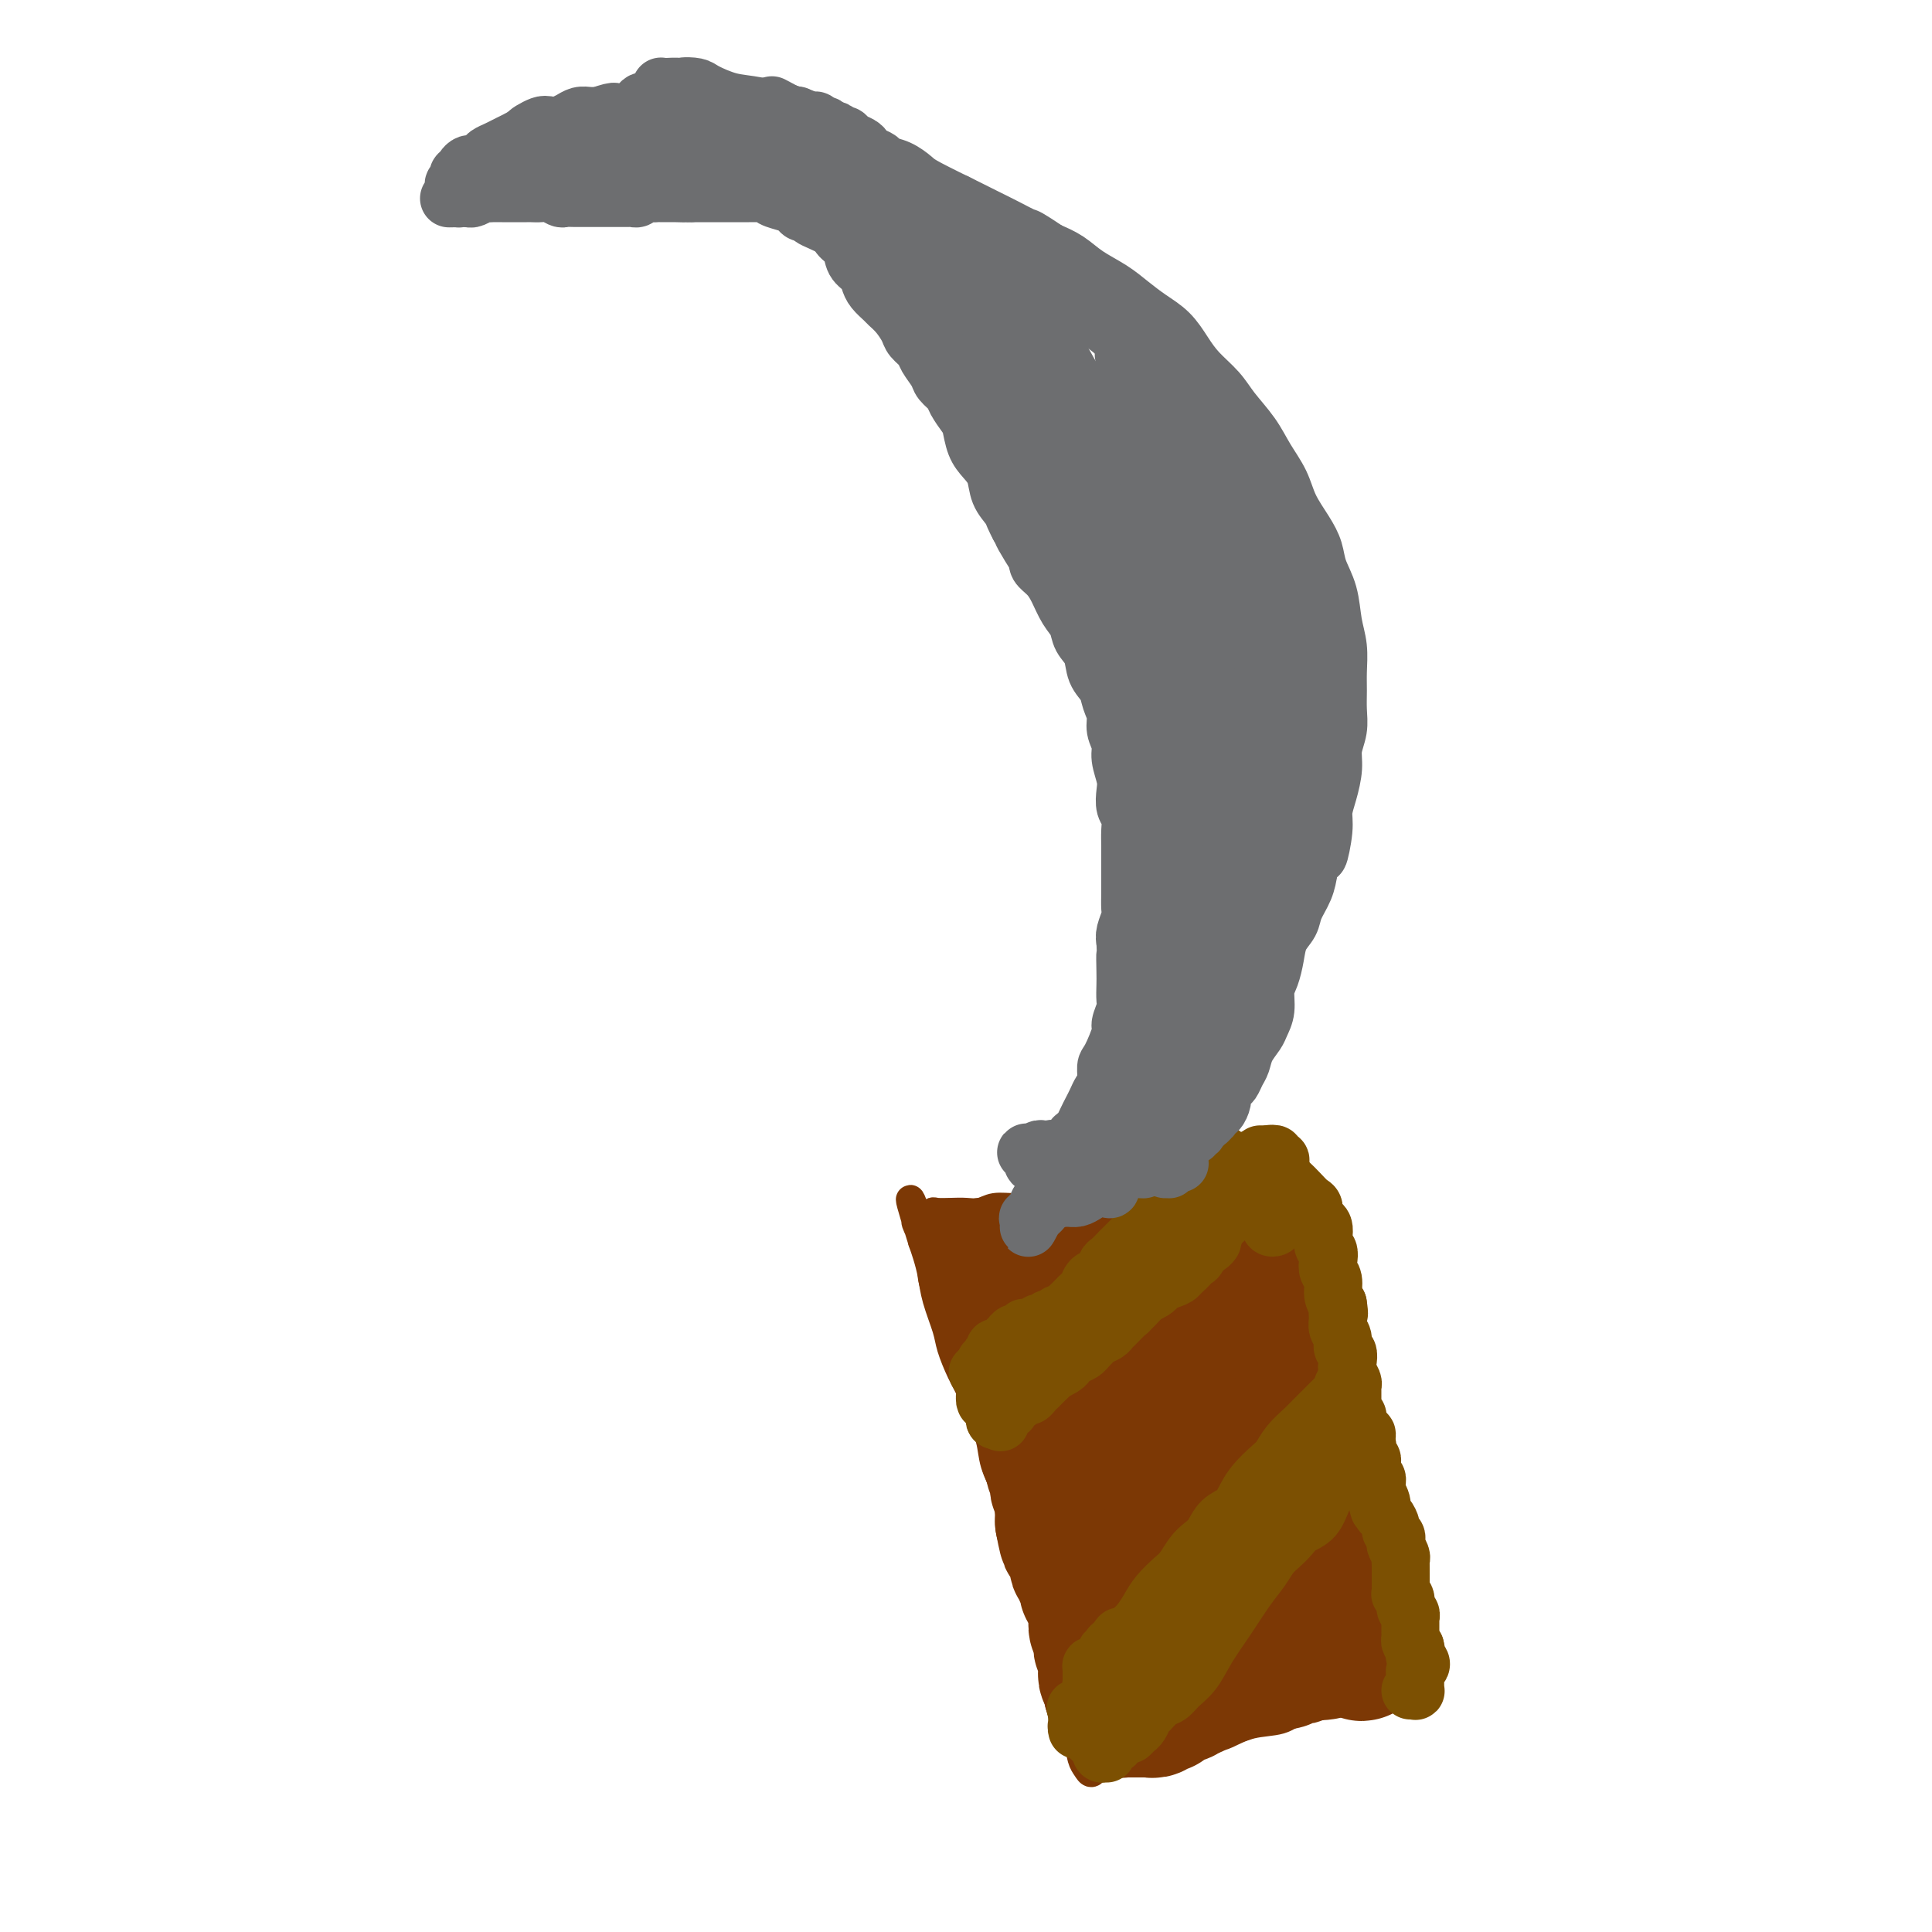 <svg viewBox='0 0 400 400' version='1.1' xmlns='http://www.w3.org/2000/svg' xmlns:xlink='http://www.w3.org/1999/xlink'><g fill='none' stroke='#7C3805' stroke-width='6' stroke-linecap='round' stroke-linejoin='round'><path d='M291,344c0.286,0.113 0.572,0.226 1,1c0.428,0.774 0.997,2.208 1,3c0.003,0.792 -0.561,0.943 -1,1c-0.439,0.057 -0.753,0.019 -1,0c-0.247,-0.019 -0.425,-0.021 -1,0c-0.575,0.021 -1.546,0.065 -2,0c-0.454,-0.065 -0.391,-0.238 -1,0c-0.609,0.238 -1.888,0.889 -3,1c-1.112,0.111 -2.056,-0.317 -3,0c-0.944,0.317 -1.889,1.379 -3,2c-1.111,0.621 -2.388,0.800 -4,1c-1.612,0.200 -3.558,0.420 -5,1c-1.442,0.580 -2.378,1.521 -4,2c-1.622,0.479 -3.928,0.495 -6,1c-2.072,0.505 -3.910,1.497 -5,2c-1.090,0.503 -1.432,0.517 -4,1c-2.568,0.483 -7.360,1.435 -10,2c-2.640,0.565 -3.127,0.744 -4,1c-0.873,0.256 -2.132,0.589 -3,1c-0.868,0.411 -1.346,0.899 -2,1c-0.654,0.101 -1.485,-0.186 -2,0c-0.515,0.186 -0.716,0.844 -1,1c-0.284,0.156 -0.653,-0.190 -1,0c-0.347,0.190 -0.674,0.916 -1,1c-0.326,0.084 -0.651,-0.475 -1,-1c-0.349,-0.525 -0.722,-1.017 -1,-2c-0.278,-0.983 -0.459,-2.457 -1,-4c-0.541,-1.543 -1.440,-3.155 -2,-5c-0.560,-1.845 -0.780,-3.922 -1,-6'/><path d='M224,358c-0.000,-0.031 -0.000,-0.063 0,0c0.000,0.063 0.001,0.220 0,0c-0.001,-0.220 -0.003,-0.818 0,-1c0.003,-0.182 0.012,0.050 0,0c-0.012,-0.050 -0.045,-0.383 0,-1c0.045,-0.617 0.167,-1.519 0,-2c-0.167,-0.481 -0.622,-0.541 -1,-1c-0.378,-0.459 -0.677,-1.317 -1,-2c-0.323,-0.683 -0.668,-1.190 -1,-2c-0.332,-0.810 -0.651,-1.924 -1,-3c-0.349,-1.076 -0.727,-2.113 -1,-3c-0.273,-0.887 -0.439,-1.623 -1,-3c-0.561,-1.377 -1.516,-3.396 -2,-5c-0.484,-1.604 -0.497,-2.795 -1,-4c-0.503,-1.205 -1.496,-2.425 -2,-4c-0.504,-1.575 -0.520,-3.505 -1,-5c-0.480,-1.495 -1.423,-2.555 -2,-4c-0.577,-1.445 -0.787,-3.274 -1,-5c-0.213,-1.726 -0.427,-3.350 -1,-5c-0.573,-1.650 -1.504,-3.325 -2,-5c-0.496,-1.675 -0.557,-3.351 -1,-5c-0.443,-1.649 -1.270,-3.271 -2,-5c-0.730,-1.729 -1.365,-3.564 -2,-5c-0.635,-1.436 -1.269,-2.473 -2,-4c-0.731,-1.527 -1.558,-3.542 -2,-5c-0.442,-1.458 -0.500,-2.357 -1,-4c-0.500,-1.643 -1.443,-4.028 -2,-6c-0.557,-1.972 -0.727,-3.531 -1,-5c-0.273,-1.469 -0.649,-2.848 -1,-4c-0.351,-1.152 -0.675,-2.076 -1,-3'/><path d='M191,257c-5.049,-16.035 -1.172,-5.621 0,-2c1.172,3.621 -0.363,0.449 -1,-1c-0.637,-1.449 -0.378,-1.177 0,-1c0.378,0.177 0.873,0.258 1,0c0.127,-0.258 -0.115,-0.854 0,-1c0.115,-0.146 0.586,0.157 1,0c0.414,-0.157 0.771,-0.773 1,-1c0.229,-0.227 0.328,-0.065 1,0c0.672,0.065 1.916,0.032 3,0c1.084,-0.032 2.009,-0.063 3,0c0.991,0.063 2.047,0.220 3,0c0.953,-0.220 1.804,-0.818 3,-1c1.196,-0.182 2.736,0.053 4,0c1.264,-0.053 2.252,-0.396 4,-1c1.748,-0.604 4.257,-1.471 6,-2c1.743,-0.529 2.721,-0.719 4,-1c1.279,-0.281 2.859,-0.654 4,-1c1.141,-0.346 1.842,-0.666 3,-1c1.158,-0.334 2.772,-0.682 4,-1c1.228,-0.318 2.071,-0.607 3,-1c0.929,-0.393 1.943,-0.890 3,-1c1.057,-0.110 2.157,0.166 3,0c0.843,-0.166 1.430,-0.776 2,-1c0.570,-0.224 1.122,-0.064 2,0c0.878,0.064 2.080,0.031 3,0c0.920,-0.031 1.556,-0.060 2,0c0.444,0.060 0.697,0.208 1,0c0.303,-0.208 0.658,-0.774 1,-1c0.342,-0.226 0.671,-0.113 1,0'/><path d='M256,239c10.068,-1.951 3.238,-0.327 1,0c-2.238,0.327 0.117,-0.641 1,-1c0.883,-0.359 0.293,-0.107 0,0c-0.293,0.107 -0.289,0.068 0,0c0.289,-0.068 0.864,-0.167 1,0c0.136,0.167 -0.167,0.599 0,1c0.167,0.401 0.803,0.770 1,1c0.197,0.230 -0.047,0.322 0,1c0.047,0.678 0.383,1.944 1,3c0.617,1.056 1.515,1.902 2,3c0.485,1.098 0.557,2.448 1,4c0.443,1.552 1.255,3.306 2,5c0.745,1.694 1.421,3.327 2,5c0.579,1.673 1.061,3.387 2,5c0.939,1.613 2.336,3.127 3,5c0.664,1.873 0.593,4.107 1,6c0.407,1.893 1.290,3.447 2,5c0.710,1.553 1.247,3.107 2,5c0.753,1.893 1.721,4.127 2,6c0.279,1.873 -0.133,3.387 0,5c0.133,1.613 0.809,3.327 1,5c0.191,1.673 -0.102,3.305 0,5c0.102,1.695 0.601,3.454 1,5c0.399,1.546 0.698,2.879 1,4c0.302,1.121 0.606,2.029 1,3c0.394,0.971 0.876,2.003 1,3c0.124,0.997 -0.110,1.958 0,3c0.110,1.042 0.566,2.166 1,3c0.434,0.834 0.848,1.378 1,2c0.152,0.622 0.044,1.320 0,2c-0.044,0.680 -0.022,1.340 0,2'/><path d='M287,335c2.161,10.302 0.565,4.056 0,2c-0.565,-2.056 -0.099,0.076 0,1c0.099,0.924 -0.170,0.639 0,1c0.170,0.361 0.777,1.367 1,2c0.223,0.633 0.060,0.891 0,1c-0.060,0.109 -0.017,0.067 0,0c0.017,-0.067 0.008,-0.158 0,0c-0.008,0.158 -0.016,0.567 0,1c0.016,0.433 0.057,0.890 0,1c-0.057,0.110 -0.212,-0.128 0,0c0.212,0.128 0.793,0.623 1,1c0.207,0.377 0.042,0.637 0,1c-0.042,0.363 0.041,0.829 0,1c-0.041,0.171 -0.206,0.046 0,0c0.206,-0.046 0.783,-0.012 1,0c0.217,0.012 0.072,0.003 0,0c-0.072,-0.003 -0.072,0.001 0,0c0.072,-0.001 0.217,-0.007 0,0c-0.217,0.007 -0.794,0.027 -1,0c-0.206,-0.027 -0.041,-0.102 0,0c0.041,0.102 -0.042,0.382 0,0c0.042,-0.382 0.208,-1.427 0,-2c-0.208,-0.573 -0.792,-0.675 -1,-1c-0.208,-0.325 -0.041,-0.872 0,-1c0.041,-0.128 -0.044,0.162 0,0c0.044,-0.162 0.218,-0.775 0,-1c-0.218,-0.225 -0.828,-0.060 -1,0c-0.172,0.060 0.094,0.017 0,0c-0.094,-0.017 -0.547,-0.009 -1,0'/><path d='M286,342c-0.467,-0.778 -0.133,-0.222 0,0c0.133,0.222 0.067,0.111 0,0'/></g>
<g fill='none' stroke='#7C3805' stroke-width='28' stroke-linecap='round' stroke-linejoin='round'><path d='M259,310c0.302,-0.121 0.604,-0.243 1,0c0.396,0.243 0.887,0.850 1,1c0.113,0.150 -0.151,-0.157 0,1c0.151,1.157 0.716,3.778 1,5c0.284,1.222 0.287,1.045 0,1c-0.287,-0.045 -0.865,0.043 -1,0c-0.135,-0.043 0.174,-0.218 0,-1c-0.174,-0.782 -0.830,-2.171 -1,-4c-0.170,-1.829 0.147,-4.099 0,-6c-0.147,-1.901 -0.757,-3.432 -1,-5c-0.243,-1.568 -0.117,-3.172 0,-4c0.117,-0.828 0.226,-0.882 0,-1c-0.226,-0.118 -0.789,-0.302 -1,0c-0.211,0.302 -0.072,1.089 0,2c0.072,0.911 0.076,1.945 0,3c-0.076,1.055 -0.232,2.130 0,3c0.232,0.870 0.850,1.534 1,2c0.150,0.466 -0.170,0.733 0,1c0.170,0.267 0.829,0.534 1,0c0.171,-0.534 -0.147,-1.869 0,-3c0.147,-1.131 0.761,-2.057 1,-3c0.239,-0.943 0.105,-1.902 0,-3c-0.105,-1.098 -0.182,-2.336 0,-3c0.182,-0.664 0.622,-0.755 1,-1c0.378,-0.245 0.693,-0.643 1,-1c0.307,-0.357 0.604,-0.673 1,-1c0.396,-0.327 0.890,-0.665 1,-1c0.110,-0.335 -0.163,-0.667 0,-1c0.163,-0.333 0.761,-0.667 1,-1c0.239,-0.333 0.120,-0.667 0,-1'/><path d='M266,289c1.022,-3.106 0.078,-1.372 0,-1c-0.078,0.372 0.711,-0.618 1,-1c0.289,-0.382 0.078,-0.158 0,0c-0.078,0.158 -0.025,0.249 0,0c0.025,-0.249 0.020,-0.836 0,-1c-0.020,-0.164 -0.057,0.097 0,0c0.057,-0.097 0.208,-0.552 0,-1c-0.208,-0.448 -0.774,-0.890 -1,-1c-0.226,-0.110 -0.112,0.111 0,0c0.112,-0.111 0.224,-0.555 0,-1c-0.224,-0.445 -0.782,-0.893 -1,-1c-0.218,-0.107 -0.096,0.126 0,0c0.096,-0.126 0.166,-0.611 0,-1c-0.166,-0.389 -0.566,-0.682 -1,-1c-0.434,-0.318 -0.900,-0.663 -1,-1c-0.100,-0.337 0.165,-0.668 0,-1c-0.165,-0.332 -0.761,-0.665 -1,-1c-0.239,-0.335 -0.121,-0.671 0,-1c0.121,-0.329 0.244,-0.652 0,-1c-0.244,-0.348 -0.854,-0.722 -1,-1c-0.146,-0.278 0.171,-0.459 0,-1c-0.171,-0.541 -0.829,-1.440 -1,-2c-0.171,-0.560 0.146,-0.780 0,-1c-0.146,-0.220 -0.756,-0.439 -1,-1c-0.244,-0.561 -0.121,-1.463 0,-2c0.121,-0.537 0.239,-0.707 0,-1c-0.239,-0.293 -0.835,-0.708 -1,-1c-0.165,-0.292 0.100,-0.460 0,-1c-0.100,-0.540 -0.565,-1.453 -1,-2c-0.435,-0.547 -0.838,-0.728 -1,-1c-0.162,-0.272 -0.081,-0.636 0,-1'/><path d='M256,260c-1.791,-4.443 -1.268,-1.050 -1,0c0.268,1.050 0.282,-0.243 0,-1c-0.282,-0.757 -0.859,-0.977 -1,-1c-0.141,-0.023 0.155,0.153 0,0c-0.155,-0.153 -0.759,-0.633 -1,-1c-0.241,-0.367 -0.117,-0.620 0,-1c0.117,-0.380 0.227,-0.887 0,-1c-0.227,-0.113 -0.792,0.167 -1,0c-0.208,-0.167 -0.059,-0.780 0,-1c0.059,-0.220 0.030,-0.045 0,0c-0.030,0.045 -0.060,-0.039 0,0c0.060,0.039 0.208,0.203 0,0c-0.208,-0.203 -0.774,-0.772 -1,-1c-0.226,-0.228 -0.113,-0.113 0,0c0.113,0.113 0.227,0.226 0,0c-0.227,-0.226 -0.793,-0.789 -1,-1c-0.207,-0.211 -0.054,-0.070 0,0c0.054,0.070 0.011,0.070 0,0c-0.011,-0.070 0.011,-0.211 0,0c-0.011,0.211 -0.055,0.773 0,1c0.055,0.227 0.208,0.117 0,0c-0.208,-0.117 -0.778,-0.243 -1,0c-0.222,0.243 -0.097,0.853 0,1c0.097,0.147 0.167,-0.171 0,0c-0.167,0.171 -0.569,0.830 -1,1c-0.431,0.170 -0.889,-0.151 -1,0c-0.111,0.151 0.125,0.772 0,1c-0.125,0.228 -0.611,0.061 -1,0c-0.389,-0.061 -0.683,-0.018 -1,0c-0.317,0.018 -0.659,0.009 -1,0'/><path d='M244,256c-1.241,0.480 -0.843,0.181 -1,0c-0.157,-0.181 -0.868,-0.244 -1,0c-0.132,0.244 0.317,0.797 0,1c-0.317,0.203 -1.398,0.058 -2,0c-0.602,-0.058 -0.724,-0.030 -1,0c-0.276,0.030 -0.707,0.061 -1,0c-0.293,-0.061 -0.446,-0.212 -1,0c-0.554,0.212 -1.507,0.789 -2,1c-0.493,0.211 -0.527,0.057 -1,0c-0.473,-0.057 -1.385,-0.015 -2,0c-0.615,0.015 -0.934,0.004 -1,0c-0.066,-0.004 0.122,-0.002 0,0c-0.122,0.002 -0.553,0.004 -1,0c-0.447,-0.004 -0.908,-0.015 -1,0c-0.092,0.015 0.187,0.057 0,0c-0.187,-0.057 -0.839,-0.212 -1,0c-0.161,0.212 0.168,0.793 0,1c-0.168,0.207 -0.832,0.042 -1,0c-0.168,-0.042 0.161,0.040 0,0c-0.161,-0.040 -0.813,-0.203 -1,0c-0.187,0.203 0.090,0.772 0,1c-0.090,0.228 -0.549,0.114 -1,0c-0.451,-0.114 -0.894,-0.227 -1,0c-0.106,0.227 0.126,0.793 0,1c-0.126,0.207 -0.611,0.055 -1,0c-0.389,-0.055 -0.682,-0.012 -1,0c-0.318,0.012 -0.663,-0.007 -1,0c-0.337,0.007 -0.668,0.040 -1,0c-0.332,-0.040 -0.666,-0.154 -1,0c-0.334,0.154 -0.667,0.577 -1,1'/><path d='M218,262c-3.973,0.933 -0.906,0.264 0,0c0.906,-0.264 -0.348,-0.123 -1,0c-0.652,0.123 -0.700,0.229 -1,0c-0.300,-0.229 -0.850,-0.793 -1,-1c-0.150,-0.207 0.100,-0.055 0,0c-0.100,0.055 -0.548,0.015 -1,0c-0.452,-0.015 -0.906,-0.005 -1,0c-0.094,0.005 0.171,0.005 0,0c-0.171,-0.005 -0.778,-0.015 -1,0c-0.222,0.015 -0.058,0.057 0,0c0.058,-0.057 0.012,-0.211 0,0c-0.012,0.211 0.012,0.789 0,1c-0.012,0.211 -0.059,0.057 0,0c0.059,-0.057 0.223,-0.015 0,0c-0.223,0.015 -0.834,0.004 -1,0c-0.166,-0.004 0.114,-0.001 0,0c-0.114,0.001 -0.622,0.000 -1,0c-0.378,-0.000 -0.627,-0.000 -1,0c-0.373,0.000 -0.871,0.000 -1,0c-0.129,-0.000 0.110,-0.000 0,0c-0.110,0.000 -0.569,0.000 -1,0c-0.431,-0.000 -0.833,-0.000 -1,0c-0.167,0.000 -0.097,0.000 0,0c0.097,-0.000 0.222,-0.000 0,0c-0.222,0.000 -0.792,0.000 -1,0c-0.208,-0.000 -0.056,-0.000 0,0c0.056,0.000 0.015,0.000 0,0c-0.015,-0.000 -0.004,-0.000 0,0c0.004,0.000 0.002,0.000 0,0'/><path d='M205,262c-2.012,0.000 -0.543,0.000 0,0c0.543,-0.000 0.160,-0.000 0,0c-0.160,0.000 -0.095,0.000 0,0c0.095,-0.000 0.222,-0.000 0,0c-0.222,0.000 -0.791,0.000 -1,0c-0.209,-0.000 -0.056,-0.000 0,0c0.056,0.000 0.015,0.000 0,0c-0.015,-0.000 -0.004,-0.001 0,0c0.004,0.001 -0.000,0.003 0,0c0.000,-0.003 0.004,-0.011 0,0c-0.004,0.011 -0.016,0.041 0,0c0.016,-0.041 0.060,-0.153 0,0c-0.060,0.153 -0.224,0.569 0,1c0.224,0.431 0.834,0.875 1,1c0.166,0.125 -0.114,-0.069 0,0c0.114,0.069 0.622,0.400 1,1c0.378,0.600 0.626,1.470 1,2c0.374,0.530 0.873,0.719 1,1c0.127,0.281 -0.120,0.653 0,1c0.120,0.347 0.606,0.670 1,1c0.394,0.330 0.697,0.666 1,1c0.303,0.334 0.607,0.667 1,1c0.393,0.333 0.875,0.667 1,1c0.125,0.333 -0.107,0.667 0,1c0.107,0.333 0.554,0.667 1,1'/><path d='M213,275c1.177,2.194 0.119,1.179 0,1c-0.119,-0.179 0.700,0.477 1,1c0.300,0.523 0.080,0.914 0,1c-0.080,0.086 -0.021,-0.133 0,0c0.021,0.133 0.005,0.617 0,1c-0.005,0.383 0.003,0.666 0,1c-0.003,0.334 -0.015,0.719 0,1c0.015,0.281 0.057,0.457 0,1c-0.057,0.543 -0.212,1.454 0,2c0.212,0.546 0.793,0.727 1,1c0.207,0.273 0.041,0.639 0,1c-0.041,0.361 0.042,0.717 0,1c-0.042,0.283 -0.208,0.495 0,1c0.208,0.505 0.792,1.305 1,2c0.208,0.695 0.042,1.284 0,2c-0.042,0.716 0.042,1.558 0,2c-0.042,0.442 -0.208,0.485 0,1c0.208,0.515 0.792,1.504 1,2c0.208,0.496 0.041,0.499 0,1c-0.041,0.501 0.045,1.500 0,2c-0.045,0.500 -0.222,0.501 0,1c0.222,0.499 0.843,1.495 1,2c0.157,0.505 -0.150,0.519 0,1c0.150,0.481 0.758,1.428 1,2c0.242,0.572 0.117,0.768 0,1c-0.117,0.232 -0.228,0.499 0,1c0.228,0.501 0.793,1.238 1,2c0.207,0.762 0.056,1.551 0,2c-0.056,0.449 -0.016,0.557 0,1c0.016,0.443 0.008,1.222 0,2'/><path d='M220,315c1.244,6.534 0.856,2.868 1,2c0.144,-0.868 0.822,1.063 1,2c0.178,0.937 -0.144,0.881 0,1c0.144,0.119 0.756,0.412 1,1c0.244,0.588 0.122,1.471 0,2c-0.122,0.529 -0.244,0.705 0,1c0.244,0.295 0.854,0.709 1,1c0.146,0.291 -0.172,0.458 0,1c0.172,0.542 0.835,1.458 1,2c0.165,0.542 -0.166,0.709 0,1c0.166,0.291 0.829,0.707 1,1c0.171,0.293 -0.151,0.463 0,1c0.151,0.537 0.776,1.439 1,2c0.224,0.561 0.046,0.780 0,1c-0.046,0.220 0.041,0.440 0,1c-0.041,0.560 -0.208,1.460 0,2c0.208,0.540 0.792,0.721 1,1c0.208,0.279 0.042,0.656 0,1c-0.042,0.344 0.041,0.655 0,1c-0.041,0.345 -0.207,0.722 0,1c0.207,0.278 0.786,0.455 1,1c0.214,0.545 0.061,1.456 0,2c-0.061,0.544 -0.030,0.719 0,1c0.030,0.281 0.061,0.668 0,1c-0.061,0.332 -0.212,0.610 0,1c0.212,0.390 0.789,0.893 1,1c0.211,0.107 0.057,-0.181 0,0c-0.057,0.181 -0.015,0.832 0,1c0.015,0.168 0.004,-0.147 0,0c-0.004,0.147 -0.001,0.756 0,1c0.001,0.244 0.001,0.122 0,0'/><path d='M230,350c1.774,5.657 1.207,2.301 1,1c-0.207,-1.301 -0.056,-0.546 0,0c0.056,0.546 0.015,0.882 0,1c-0.015,0.118 -0.005,0.018 0,0c0.005,-0.018 0.005,0.047 0,0c-0.005,-0.047 -0.015,-0.205 0,0c0.015,0.205 0.057,0.773 0,1c-0.057,0.227 -0.211,0.113 0,0c0.211,-0.113 0.788,-0.227 1,0c0.212,0.227 0.061,0.793 0,1c-0.061,0.207 -0.031,0.056 0,0c0.031,-0.056 0.065,-0.015 0,0c-0.065,0.015 -0.228,0.004 0,0c0.228,-0.004 0.849,-0.001 1,0c0.151,0.001 -0.167,0.000 0,0c0.167,-0.000 0.819,-0.000 1,0c0.181,0.000 -0.110,0.000 0,0c0.110,-0.000 0.621,-0.000 1,0c0.379,0.000 0.626,0.001 1,0c0.374,-0.001 0.873,-0.004 1,0c0.127,0.004 -0.120,0.015 0,0c0.120,-0.015 0.606,-0.056 1,0c0.394,0.056 0.697,0.208 1,0c0.303,-0.208 0.606,-0.778 1,-1c0.394,-0.222 0.879,-0.098 1,0c0.121,0.098 -0.122,0.171 0,0c0.122,-0.171 0.607,-0.584 1,-1c0.393,-0.416 0.693,-0.833 1,-1c0.307,-0.167 0.621,-0.083 1,0c0.379,0.083 0.823,0.167 1,0c0.177,-0.167 0.089,-0.583 0,-1'/><path d='M245,350c1.881,-0.630 1.082,-0.206 1,0c-0.082,0.206 0.553,0.195 1,0c0.447,-0.195 0.705,-0.573 1,-1c0.295,-0.427 0.628,-0.903 1,-1c0.372,-0.097 0.782,0.185 1,0c0.218,-0.185 0.244,-0.838 1,-1c0.756,-0.162 2.243,0.167 3,0c0.757,-0.167 0.784,-0.829 1,-1c0.216,-0.171 0.621,0.150 1,0c0.379,-0.150 0.731,-0.771 1,-1c0.269,-0.229 0.453,-0.065 1,0c0.547,0.065 1.456,0.031 2,0c0.544,-0.031 0.724,-0.061 1,0c0.276,0.061 0.647,0.212 1,0c0.353,-0.212 0.686,-0.788 1,-1c0.314,-0.212 0.609,-0.061 1,0c0.391,0.061 0.878,0.030 1,0c0.122,-0.030 -0.122,-0.060 0,0c0.122,0.060 0.610,0.208 1,0c0.390,-0.208 0.683,-0.774 1,-1c0.317,-0.226 0.658,-0.113 1,0c0.342,0.113 0.684,0.226 1,0c0.316,-0.226 0.605,-0.793 1,-1c0.395,-0.207 0.894,-0.056 1,0c0.106,0.056 -0.182,0.015 0,0c0.182,-0.015 0.833,-0.004 1,0c0.167,0.004 -0.151,0.001 0,0c0.151,-0.001 0.771,-0.000 1,0c0.229,0.000 0.065,0.000 0,0c-0.065,-0.000 -0.033,-0.000 0,0'/><path d='M273,342c4.558,-1.233 1.954,-0.315 1,0c-0.954,0.315 -0.260,0.029 0,0c0.260,-0.029 0.084,0.200 0,0c-0.084,-0.200 -0.075,-0.827 0,-1c0.075,-0.173 0.217,0.109 0,0c-0.217,-0.109 -0.794,-0.611 -1,-1c-0.206,-0.389 -0.041,-0.667 0,-1c0.041,-0.333 -0.042,-0.722 0,-1c0.042,-0.278 0.208,-0.445 0,-1c-0.208,-0.555 -0.791,-1.499 -1,-2c-0.209,-0.501 -0.046,-0.561 0,-1c0.046,-0.439 -0.027,-1.258 0,-2c0.027,-0.742 0.152,-1.407 0,-2c-0.152,-0.593 -0.581,-1.113 -1,-2c-0.419,-0.887 -0.829,-2.139 -1,-3c-0.171,-0.861 -0.102,-1.330 0,-2c0.102,-0.670 0.239,-1.540 0,-2c-0.239,-0.460 -0.852,-0.508 -1,-1c-0.148,-0.492 0.170,-1.427 0,-2c-0.170,-0.573 -0.829,-0.782 -1,-1c-0.171,-0.218 0.147,-0.443 0,-1c-0.147,-0.557 -0.757,-1.444 -1,-2c-0.243,-0.556 -0.118,-0.779 0,-1c0.118,-0.221 0.229,-0.439 0,-1c-0.229,-0.561 -0.797,-1.463 -1,-2c-0.203,-0.537 -0.041,-0.707 0,-1c0.041,-0.293 -0.041,-0.707 0,-1c0.041,-0.293 0.203,-0.463 0,-1c-0.203,-0.537 -0.772,-1.439 -1,-2c-0.228,-0.561 -0.114,-0.780 0,-1'/><path d='M265,304c-1.237,-6.060 -0.331,-2.211 0,-1c0.331,1.211 0.085,-0.215 0,-1c-0.085,-0.785 -0.009,-0.928 0,-1c0.009,-0.072 -0.050,-0.072 0,0c0.050,0.072 0.210,0.215 0,0c-0.210,-0.215 -0.788,-0.789 -1,-1c-0.212,-0.211 -0.058,-0.061 0,0c0.058,0.061 0.018,0.031 0,0c-0.018,-0.031 -0.015,-0.065 0,0c0.015,0.065 0.043,0.227 0,0c-0.043,-0.227 -0.155,-0.844 0,-1c0.155,-0.156 0.579,0.148 1,0c0.421,-0.148 0.841,-0.749 1,-1c0.159,-0.251 0.058,-0.151 0,0c-0.058,0.151 -0.072,0.352 0,0c0.072,-0.352 0.229,-1.257 0,-2c-0.229,-0.743 -0.846,-1.323 -1,-2c-0.154,-0.677 0.155,-1.450 0,-2c-0.155,-0.550 -0.775,-0.876 -1,-1c-0.225,-0.124 -0.057,-0.045 0,0c0.057,0.045 0.001,0.058 0,0c-0.001,-0.058 0.051,-0.185 0,0c-0.051,0.185 -0.206,0.683 0,1c0.206,0.317 0.773,0.452 1,1c0.227,0.548 0.113,1.510 0,2c-0.113,0.490 -0.224,0.510 0,1c0.224,0.490 0.782,1.451 1,2c0.218,0.549 0.097,0.686 0,1c-0.097,0.314 -0.171,0.804 0,1c0.171,0.196 0.585,0.098 1,0'/><path d='M267,300c0.400,1.333 -0.100,0.164 0,0c0.100,-0.164 0.801,0.677 1,1c0.199,0.323 -0.105,0.128 0,0c0.105,-0.128 0.619,-0.190 1,0c0.381,0.190 0.628,0.632 1,1c0.372,0.368 0.869,0.661 1,1c0.131,0.339 -0.104,0.725 0,1c0.104,0.275 0.549,0.441 1,1c0.451,0.559 0.909,1.511 1,2c0.091,0.489 -0.186,0.513 0,1c0.186,0.487 0.834,1.436 1,2c0.166,0.564 -0.151,0.743 0,1c0.151,0.257 0.772,0.594 1,1c0.228,0.406 0.065,0.882 0,1c-0.065,0.118 -0.033,-0.123 0,0c0.033,0.123 0.065,0.611 0,1c-0.065,0.389 -0.228,0.678 0,1c0.228,0.322 0.846,0.678 1,1c0.154,0.322 -0.155,0.612 0,1c0.155,0.388 0.774,0.874 1,1c0.226,0.126 0.061,-0.107 0,0c-0.061,0.107 -0.016,0.554 0,1c0.016,0.446 0.005,0.889 0,1c-0.005,0.111 -0.002,-0.111 0,0c0.002,0.111 0.004,0.555 0,1c-0.004,0.445 -0.015,0.890 0,1c0.015,0.110 0.056,-0.115 0,0c-0.056,0.115 -0.207,0.569 0,1c0.207,0.431 0.774,0.837 1,1c0.226,0.163 0.113,0.081 0,0'/><path d='M278,324c1.702,3.875 0.456,1.563 0,1c-0.456,-0.563 -0.123,0.624 0,1c0.123,0.376 0.037,-0.058 0,0c-0.037,0.058 -0.024,0.607 0,1c0.024,0.393 0.059,0.630 0,1c-0.059,0.370 -0.213,0.873 0,1c0.213,0.127 0.793,-0.121 1,0c0.207,0.121 0.042,0.610 0,1c-0.042,0.390 0.040,0.682 0,1c-0.040,0.318 -0.203,0.663 0,1c0.203,0.337 0.772,0.668 1,1c0.228,0.332 0.114,0.666 0,1c-0.114,0.334 -0.228,0.666 0,1c0.228,0.334 0.797,0.668 1,1c0.203,0.332 0.040,0.662 0,1c-0.040,0.338 0.042,0.683 0,1c-0.042,0.317 -0.207,0.607 0,1c0.207,0.393 0.788,0.890 1,1c0.212,0.110 0.057,-0.167 0,0c-0.057,0.167 -0.015,0.777 0,1c0.015,0.223 0.004,0.060 0,0c-0.004,-0.060 -0.001,-0.016 0,0c0.001,0.016 0.000,0.004 0,0c-0.000,-0.004 -0.000,-0.001 0,0c0.000,0.001 0.000,0.000 0,0c-0.000,-0.000 -0.000,-0.000 0,0c0.000,0.000 0.000,0.000 0,0c-0.000,-0.000 -0.000,-0.000 0,0c0.000,0.000 0.000,0.000 0,0c-0.000,-0.000 -0.000,-0.000 0,0c0.000,0.000 0.000,0.000 0,0'/><path d='M282,341c0.375,2.613 -0.687,0.644 -1,0c-0.313,-0.644 0.124,0.035 0,0c-0.124,-0.035 -0.810,-0.784 -1,-1c-0.190,-0.216 0.115,0.101 0,0c-0.115,-0.101 -0.650,-0.619 -1,-1c-0.350,-0.381 -0.517,-0.624 -1,-1c-0.483,-0.376 -1.284,-0.885 -2,-1c-0.716,-0.115 -1.346,0.165 -2,0c-0.654,-0.165 -1.330,-0.776 -2,-1c-0.670,-0.224 -1.334,-0.060 -2,0c-0.666,0.060 -1.333,0.015 -2,0c-0.667,-0.015 -1.334,0.000 -2,0c-0.666,-0.000 -1.329,-0.015 -2,0c-0.671,0.015 -1.348,0.060 -2,0c-0.652,-0.060 -1.277,-0.226 -2,0c-0.723,0.226 -1.542,0.845 -2,1c-0.458,0.155 -0.556,-0.152 -1,0c-0.444,0.152 -1.236,0.763 -2,1c-0.764,0.237 -1.500,0.101 -2,0c-0.500,-0.101 -0.764,-0.167 -1,0c-0.236,0.167 -0.444,0.567 -1,1c-0.556,0.433 -1.458,0.900 -2,1c-0.542,0.100 -0.722,-0.166 -1,0c-0.278,0.166 -0.653,0.762 -1,1c-0.347,0.238 -0.667,0.116 -1,0c-0.333,-0.116 -0.681,-0.227 -1,0c-0.319,0.227 -0.610,0.790 -1,1c-0.390,0.210 -0.878,0.067 -1,0c-0.122,-0.067 0.121,-0.056 0,0c-0.121,0.056 -0.606,0.159 -1,0c-0.394,-0.159 -0.697,-0.579 -1,-1'/><path d='M241,341c-4.861,0.709 -1.513,-0.020 0,-1c1.513,-0.980 1.191,-2.211 1,-4c-0.191,-1.789 -0.250,-4.137 0,-6c0.250,-1.863 0.810,-3.242 1,-5c0.190,-1.758 0.010,-3.896 0,-6c-0.010,-2.104 0.152,-4.174 0,-6c-0.152,-1.826 -0.616,-3.410 -1,-5c-0.384,-1.590 -0.688,-3.188 -1,-5c-0.312,-1.812 -0.632,-3.840 -1,-6c-0.368,-2.160 -0.785,-4.454 -1,-6c-0.215,-1.546 -0.227,-2.345 0,-3c0.227,-0.655 0.692,-1.166 1,-1c0.308,0.166 0.460,1.010 1,2c0.540,0.990 1.469,2.125 2,4c0.531,1.875 0.664,4.490 1,7c0.336,2.510 0.877,4.915 1,7c0.123,2.085 -0.170,3.849 0,5c0.170,1.151 0.803,1.690 1,2c0.197,0.310 -0.041,0.392 0,0c0.041,-0.392 0.361,-1.259 0,-3c-0.361,-1.741 -1.403,-4.355 -2,-7c-0.597,-2.645 -0.748,-5.322 -1,-8c-0.252,-2.678 -0.604,-5.357 -1,-7c-0.396,-1.643 -0.834,-2.250 -1,-3c-0.166,-0.750 -0.058,-1.642 0,-2c0.058,-0.358 0.066,-0.180 0,0c-0.066,0.180 -0.205,0.363 0,1c0.205,0.637 0.756,1.727 1,3c0.244,1.273 0.181,2.727 0,4c-0.181,1.273 -0.480,2.364 -1,3c-0.520,0.636 -1.260,0.818 -2,1'/><path d='M239,296c-0.645,1.564 -1.256,0.474 -2,0c-0.744,-0.474 -1.620,-0.333 -2,-4c-0.380,-3.667 -0.266,-11.141 0,-15c0.266,-3.859 0.682,-4.101 1,-5c0.318,-0.899 0.539,-2.453 1,-3c0.461,-0.547 1.163,-0.086 1,1c-0.163,1.086 -1.192,2.798 -2,5c-0.808,2.202 -1.393,4.893 -2,7c-0.607,2.107 -1.234,3.630 -2,5c-0.766,1.370 -1.672,2.586 -2,3c-0.328,0.414 -0.077,0.027 0,0c0.077,-0.027 -0.019,0.307 0,0c0.019,-0.307 0.152,-1.253 0,-2c-0.152,-0.747 -0.589,-1.294 -1,-2c-0.411,-0.706 -0.797,-1.573 -1,-2c-0.203,-0.427 -0.222,-0.416 0,0c0.222,0.416 0.687,1.236 1,2c0.313,0.764 0.476,1.473 1,3c0.524,1.527 1.410,3.873 2,5c0.590,1.127 0.883,1.036 1,1c0.117,-0.036 0.059,-0.018 0,0'/></g>
<g fill='none' stroke='#7C5002' stroke-width='12' stroke-linecap='round' stroke-linejoin='round'><path d='M253,240c0.146,-0.421 0.291,-0.842 0,-1c-0.291,-0.158 -1.019,-0.054 -1,0c0.019,0.054 0.786,0.057 1,0c0.214,-0.057 -0.124,-0.174 0,0c0.124,0.174 0.710,0.638 1,1c0.290,0.362 0.285,0.622 0,1c-0.285,0.378 -0.849,0.875 -1,1c-0.151,0.125 0.110,-0.121 0,0c-0.110,0.121 -0.592,0.610 -1,1c-0.408,0.390 -0.742,0.682 -1,1c-0.258,0.318 -0.439,0.663 -1,1c-0.561,0.337 -1.502,0.667 -2,1c-0.498,0.333 -0.552,0.671 -1,1c-0.448,0.329 -1.289,0.650 -2,1c-0.711,0.350 -1.294,0.727 -2,1c-0.706,0.273 -1.537,0.440 -2,1c-0.463,0.560 -0.558,1.512 -1,2c-0.442,0.488 -1.232,0.512 -2,1c-0.768,0.488 -1.514,1.439 -2,2c-0.486,0.561 -0.711,0.732 -1,1c-0.289,0.268 -0.641,0.634 -1,1c-0.359,0.366 -0.725,0.732 -1,1c-0.275,0.268 -0.459,0.438 -1,1c-0.541,0.562 -1.440,1.516 -2,2c-0.560,0.484 -0.780,0.497 -1,1c-0.220,0.503 -0.440,1.497 -1,2c-0.560,0.503 -1.459,0.516 -2,1c-0.541,0.484 -0.722,1.438 -1,2c-0.278,0.562 -0.651,0.732 -1,1c-0.349,0.268 -0.675,0.634 -1,1'/><path d='M223,269c-5.046,4.874 -2.662,2.559 -2,2c0.662,-0.559 -0.400,0.639 -1,1c-0.600,0.361 -0.739,-0.113 -1,0c-0.261,0.113 -0.644,0.815 -1,1c-0.356,0.185 -0.684,-0.146 -1,0c-0.316,0.146 -0.621,0.770 -1,1c-0.379,0.230 -0.833,0.065 -1,0c-0.167,-0.065 -0.048,-0.032 0,0c0.048,0.032 0.024,0.061 0,0c-0.024,-0.061 -0.049,-0.212 0,0c0.049,0.212 0.172,0.788 0,1c-0.172,0.212 -0.637,0.061 -1,0c-0.363,-0.061 -0.622,-0.031 -1,0c-0.378,0.031 -0.875,0.064 -1,0c-0.125,-0.064 0.121,-0.225 0,0c-0.121,0.225 -0.610,0.835 -1,1c-0.390,0.165 -0.683,-0.114 -1,0c-0.317,0.114 -0.660,0.622 -1,1c-0.340,0.378 -0.679,0.627 -1,1c-0.321,0.373 -0.626,0.871 -1,1c-0.374,0.129 -0.819,-0.110 -1,0c-0.181,0.110 -0.100,0.569 0,1c0.100,0.431 0.219,0.832 0,1c-0.219,0.168 -0.777,0.101 -1,0c-0.223,-0.101 -0.112,-0.237 0,0c0.112,0.237 0.226,0.848 0,1c-0.226,0.152 -0.793,-0.155 -1,0c-0.207,0.155 -0.056,0.773 0,1c0.056,0.227 0.016,0.065 0,0c-0.016,-0.065 -0.008,-0.032 0,0'/><path d='M204,283c-3.000,2.167 -1.001,0.584 0,0c1.001,-0.584 1.004,-0.170 1,0c-0.004,0.170 -0.016,0.097 0,0c0.016,-0.097 0.060,-0.218 0,0c-0.060,0.218 -0.224,0.776 0,1c0.224,0.224 0.834,0.112 1,0c0.166,-0.112 -0.114,-0.226 0,0c0.114,0.226 0.621,0.793 1,1c0.379,0.207 0.630,0.056 1,0c0.370,-0.056 0.858,-0.015 1,0c0.142,0.015 -0.064,0.004 0,0c0.064,-0.004 0.397,-0.000 1,0c0.603,0.000 1.475,-0.003 2,0c0.525,0.003 0.703,0.012 1,0c0.297,-0.012 0.712,-0.045 1,0c0.288,0.045 0.448,0.167 1,0c0.552,-0.167 1.495,-0.622 2,-1c0.505,-0.378 0.573,-0.678 1,-1c0.427,-0.322 1.213,-0.667 2,-1c0.787,-0.333 1.575,-0.656 2,-1c0.425,-0.344 0.487,-0.711 1,-1c0.513,-0.289 1.478,-0.500 2,-1c0.522,-0.500 0.601,-1.288 1,-2c0.399,-0.712 1.119,-1.346 2,-2c0.881,-0.654 1.924,-1.327 3,-2c1.076,-0.673 2.185,-1.345 3,-2c0.815,-0.655 1.335,-1.292 2,-2c0.665,-0.708 1.476,-1.488 2,-2c0.524,-0.512 0.762,-0.756 1,-1'/><path d='M239,266c3.760,-2.958 2.159,-1.354 2,-1c-0.159,0.354 1.122,-0.543 2,-1c0.878,-0.457 1.352,-0.474 2,-1c0.648,-0.526 1.469,-1.559 2,-2c0.531,-0.441 0.772,-0.289 1,-1c0.228,-0.711 0.442,-2.284 1,-3c0.558,-0.716 1.459,-0.573 2,-1c0.541,-0.427 0.724,-1.424 1,-2c0.276,-0.576 0.647,-0.733 1,-1c0.353,-0.267 0.687,-0.646 1,-1c0.313,-0.354 0.606,-0.683 1,-1c0.394,-0.317 0.890,-0.621 1,-1c0.110,-0.379 -0.167,-0.834 0,-1c0.167,-0.166 0.776,-0.045 1,0c0.224,0.045 0.061,0.012 0,0c-0.061,-0.012 -0.020,-0.003 0,0c0.020,0.003 0.020,0.001 0,0c-0.020,-0.001 -0.061,-0.001 0,0c0.061,0.001 0.224,0.003 0,0c-0.224,-0.003 -0.833,-0.011 -1,0c-0.167,0.011 0.110,0.041 0,0c-0.110,-0.041 -0.607,-0.154 -1,0c-0.393,0.154 -0.683,0.576 -1,1c-0.317,0.424 -0.663,0.850 -1,1c-0.337,0.150 -0.667,0.026 -1,0c-0.333,-0.026 -0.669,0.048 -1,0c-0.331,-0.048 -0.656,-0.219 -1,0c-0.344,0.219 -0.708,0.828 -1,1c-0.292,0.172 -0.512,-0.094 -1,0c-0.488,0.094 -1.244,0.547 -2,1'/><path d='M246,253c-1.621,0.534 -0.675,0.370 -1,1c-0.325,0.630 -1.922,2.055 -3,3c-1.078,0.945 -1.636,1.409 -2,2c-0.364,0.591 -0.535,1.310 -1,2c-0.465,0.690 -1.224,1.351 -2,2c-0.776,0.649 -1.570,1.287 -2,2c-0.430,0.713 -0.496,1.500 -1,2c-0.504,0.500 -1.445,0.711 -2,1c-0.555,0.289 -0.725,0.655 -1,1c-0.275,0.345 -0.654,0.670 -1,1c-0.346,0.330 -0.657,0.667 -1,1c-0.343,0.333 -0.718,0.663 -1,1c-0.282,0.337 -0.470,0.683 -1,1c-0.530,0.317 -1.403,0.606 -2,1c-0.597,0.394 -0.919,0.894 -1,1c-0.081,0.106 0.081,-0.183 0,0c-0.081,0.183 -0.403,0.838 -1,1c-0.597,0.162 -1.469,-0.168 -2,0c-0.531,0.168 -0.719,0.833 -1,1c-0.281,0.167 -0.653,-0.166 -1,0c-0.347,0.166 -0.668,0.829 -1,1c-0.332,0.171 -0.676,-0.151 -1,0c-0.324,0.151 -0.627,0.776 -1,1c-0.373,0.224 -0.817,0.046 -1,0c-0.183,-0.046 -0.105,0.039 0,0c0.105,-0.039 0.238,-0.204 0,0c-0.238,0.204 -0.847,0.776 -1,1c-0.153,0.224 0.151,0.099 0,0c-0.151,-0.099 -0.757,-0.171 -1,0c-0.243,0.171 -0.121,0.586 0,1'/><path d='M213,281c-2.276,1.410 -0.465,0.434 0,0c0.465,-0.434 -0.415,-0.328 -1,0c-0.585,0.328 -0.874,0.876 -1,1c-0.126,0.124 -0.090,-0.178 0,0c0.090,0.178 0.234,0.836 0,1c-0.234,0.164 -0.848,-0.166 -1,0c-0.152,0.166 0.156,0.828 0,1c-0.156,0.172 -0.778,-0.146 -1,0c-0.222,0.146 -0.045,0.757 0,1c0.045,0.243 -0.041,0.117 0,0c0.041,-0.117 0.208,-0.224 0,0c-0.208,0.224 -0.792,0.778 -1,1c-0.208,0.222 -0.042,0.112 0,0c0.042,-0.112 -0.041,-0.227 0,0c0.041,0.227 0.207,0.797 0,1c-0.207,0.203 -0.788,0.040 -1,0c-0.212,-0.040 -0.057,0.042 0,0c0.057,-0.042 0.016,-0.208 0,0c-0.016,0.208 -0.008,0.792 0,1c0.008,0.208 0.016,0.042 0,0c-0.016,-0.042 -0.057,0.041 0,0c0.057,-0.041 0.212,-0.207 0,0c-0.212,0.207 -0.793,0.788 -1,1c-0.207,0.212 -0.041,0.057 0,0c0.041,-0.057 -0.041,-0.015 0,0c0.041,0.015 0.207,0.004 0,0c-0.207,-0.004 -0.786,-0.001 -1,0c-0.214,0.001 -0.061,0.000 0,0c0.061,-0.000 0.031,-0.000 0,0'/><path d='M205,289c-1.233,1.239 -0.316,0.335 0,0c0.316,-0.335 0.032,-0.103 0,0c-0.032,0.103 0.188,0.076 0,0c-0.188,-0.076 -0.782,-0.203 -1,0c-0.218,0.203 -0.058,0.734 0,1c0.058,0.266 0.016,0.267 0,0c-0.016,-0.267 -0.004,-0.804 0,-1c0.004,-0.196 0.001,-0.053 0,0c-0.001,0.053 -0.000,0.014 0,0c0.000,-0.014 0.000,-0.003 0,0c-0.000,0.003 0.000,-0.000 0,0c-0.000,0.000 -0.001,0.004 0,0c0.001,-0.004 0.004,-0.016 0,0c-0.004,0.016 -0.015,0.061 0,0c0.015,-0.061 0.057,-0.226 0,0c-0.057,0.226 -0.212,0.844 0,1c0.212,0.156 0.793,-0.151 1,0c0.207,0.151 0.042,0.761 0,1c-0.042,0.239 0.040,0.106 0,0c-0.040,-0.106 -0.203,-0.186 0,0c0.203,0.186 0.772,0.638 1,1c0.228,0.362 0.113,0.633 0,1c-0.113,0.367 -0.226,0.830 0,1c0.226,0.170 0.792,0.046 1,0c0.208,-0.046 0.060,-0.013 0,0c-0.060,0.013 -0.030,0.007 0,0'/><path d='M207,294c0.309,0.830 0.083,0.405 0,0c-0.083,-0.405 -0.021,-0.788 0,-1c0.021,-0.212 0.001,-0.252 0,0c-0.001,0.252 0.018,0.796 0,1c-0.018,0.204 -0.071,0.069 0,0c0.071,-0.069 0.268,-0.071 0,0c-0.268,0.071 -1.000,0.215 -1,0c-0.000,-0.215 0.732,-0.790 1,-1c0.268,-0.210 0.072,-0.056 0,0c-0.072,0.056 -0.019,0.015 0,0c0.019,-0.015 0.005,-0.004 0,0c-0.005,0.004 -0.002,0.001 0,0c0.002,-0.001 0.004,0.001 0,0c-0.004,-0.001 -0.015,-0.004 0,0c0.015,0.004 0.057,0.015 0,0c-0.057,-0.015 -0.212,-0.057 0,0c0.212,0.057 0.793,0.212 1,0c0.207,-0.212 0.041,-0.792 0,-1c-0.041,-0.208 0.045,-0.046 0,0c-0.045,0.046 -0.219,-0.025 0,0c0.219,0.025 0.832,0.146 1,0c0.168,-0.146 -0.110,-0.560 0,-1c0.110,-0.440 0.607,-0.905 1,-1c0.393,-0.095 0.683,0.182 1,0c0.317,-0.182 0.662,-0.822 1,-1c0.338,-0.178 0.668,0.107 1,0c0.332,-0.107 0.666,-0.606 1,-1c0.334,-0.394 0.667,-0.683 1,-1c0.333,-0.317 0.667,-0.662 1,-1c0.333,-0.338 0.667,-0.669 1,-1'/><path d='M217,285c1.666,-1.571 0.831,-0.998 1,-1c0.169,-0.002 1.340,-0.578 2,-1c0.660,-0.422 0.807,-0.690 1,-1c0.193,-0.310 0.432,-0.660 1,-1c0.568,-0.340 1.465,-0.668 2,-1c0.535,-0.332 0.707,-0.667 1,-1c0.293,-0.333 0.707,-0.666 1,-1c0.293,-0.334 0.463,-0.671 1,-1c0.537,-0.329 1.439,-0.650 2,-1c0.561,-0.350 0.779,-0.727 1,-1c0.221,-0.273 0.443,-0.440 1,-1c0.557,-0.560 1.449,-1.512 2,-2c0.551,-0.488 0.763,-0.512 1,-1c0.237,-0.488 0.500,-1.440 1,-2c0.500,-0.560 1.237,-0.727 2,-1c0.763,-0.273 1.551,-0.653 2,-1c0.449,-0.347 0.558,-0.660 1,-1c0.442,-0.340 1.217,-0.707 2,-1c0.783,-0.293 1.575,-0.512 2,-1c0.425,-0.488 0.482,-1.245 1,-2c0.518,-0.755 1.498,-1.509 2,-2c0.502,-0.491 0.526,-0.719 1,-1c0.474,-0.281 1.397,-0.614 2,-1c0.603,-0.386 0.887,-0.825 1,-1c0.113,-0.175 0.057,-0.088 0,0'/><path d='M259,240c-0.113,0.364 -0.226,0.727 0,1c0.226,0.273 0.793,0.455 1,1c0.207,0.545 0.056,1.452 0,2c-0.056,0.548 -0.015,0.735 0,1c0.015,0.265 0.004,0.607 0,1c-0.004,0.393 -0.001,0.837 0,1c0.001,0.163 -0.000,0.044 0,0c0.000,-0.044 0.003,-0.012 0,0c-0.003,0.012 -0.011,0.006 0,0c0.011,-0.006 0.041,-0.010 0,0c-0.041,0.010 -0.152,0.034 0,0c0.152,-0.034 0.566,-0.125 1,0c0.434,0.125 0.888,0.468 1,1c0.112,0.532 -0.117,1.254 0,2c0.117,0.746 0.581,1.517 1,2c0.419,0.483 0.792,0.679 1,1c0.208,0.321 0.252,0.766 0,1c-0.252,0.234 -0.799,0.255 -1,0c-0.201,-0.255 -0.058,-0.787 0,-1c0.058,-0.213 0.029,-0.106 0,0'/><path d='M278,287c-0.000,0.002 -0.000,0.005 0,0c0.000,-0.005 0.001,-0.016 0,0c-0.001,0.016 -0.003,0.060 0,0c0.003,-0.060 0.011,-0.223 0,0c-0.011,0.223 -0.043,0.831 0,1c0.043,0.169 0.159,-0.103 0,0c-0.159,0.103 -0.594,0.579 -1,1c-0.406,0.421 -0.784,0.787 -1,1c-0.216,0.213 -0.271,0.274 -1,1c-0.729,0.726 -2.134,2.119 -3,3c-0.866,0.881 -1.194,1.250 -2,2c-0.806,0.750 -2.089,1.880 -3,3c-0.911,1.120 -1.450,2.229 -2,3c-0.550,0.771 -1.110,1.203 -2,2c-0.890,0.797 -2.111,1.961 -3,3c-0.889,1.039 -1.445,1.955 -2,3c-0.555,1.045 -1.107,2.218 -2,3c-0.893,0.782 -2.126,1.172 -3,2c-0.874,0.828 -1.388,2.094 -2,3c-0.612,0.906 -1.322,1.453 -2,2c-0.678,0.547 -1.322,1.094 -2,2c-0.678,0.906 -1.389,2.172 -2,3c-0.611,0.828 -1.123,1.220 -2,2c-0.877,0.780 -2.119,1.949 -3,3c-0.881,1.051 -1.402,1.983 -2,3c-0.598,1.017 -1.274,2.118 -2,3c-0.726,0.882 -1.503,1.545 -2,2c-0.497,0.455 -0.713,0.701 -1,1c-0.287,0.299 -0.643,0.649 -1,1'/><path d='M232,340c-7.342,8.215 -2.698,2.254 -1,0c1.698,-2.254 0.451,-0.800 0,0c-0.451,0.800 -0.107,0.945 0,1c0.107,0.055 -0.024,0.018 0,0c0.024,-0.018 0.204,-0.019 0,0c-0.204,0.019 -0.791,0.057 -1,0c-0.209,-0.057 -0.041,-0.208 0,0c0.041,0.208 -0.045,0.777 0,1c0.045,0.223 0.219,0.102 0,0c-0.219,-0.102 -0.833,-0.185 -1,0c-0.167,0.185 0.113,0.637 0,1c-0.113,0.363 -0.619,0.637 -1,1c-0.381,0.363 -0.638,0.816 -1,1c-0.362,0.184 -0.829,0.101 -1,0c-0.171,-0.101 -0.046,-0.219 0,0c0.046,0.219 0.012,0.777 0,1c-0.012,0.223 -0.003,0.113 0,0c0.003,-0.113 0.001,-0.227 0,0c-0.001,0.227 -0.000,0.797 0,1c0.000,0.203 0.000,0.041 0,0c-0.000,-0.041 -0.000,0.041 0,0c0.000,-0.041 0.000,-0.203 0,0c-0.000,0.203 -0.001,0.772 0,1c0.001,0.228 0.004,0.117 0,0c-0.004,-0.117 -0.016,-0.239 0,0c0.016,0.239 0.060,0.837 0,1c-0.060,0.163 -0.222,-0.111 0,0c0.222,0.111 0.829,0.607 1,1c0.171,0.393 -0.094,0.684 0,1c0.094,0.316 0.547,0.658 1,1'/><path d='M228,352c0.322,1.169 0.128,1.090 0,1c-0.128,-0.090 -0.189,-0.193 0,0c0.189,0.193 0.628,0.682 1,1c0.372,0.318 0.678,0.463 1,1c0.322,0.537 0.661,1.464 1,2c0.339,0.536 0.678,0.681 1,1c0.322,0.319 0.626,0.814 1,1c0.374,0.186 0.818,0.064 1,0c0.182,-0.064 0.100,-0.069 0,0c-0.100,0.069 -0.220,0.213 0,0c0.220,-0.213 0.780,-0.782 1,-1c0.220,-0.218 0.100,-0.085 0,0c-0.100,0.085 -0.178,0.121 0,0c0.178,-0.121 0.614,-0.399 1,-1c0.386,-0.601 0.721,-1.526 1,-2c0.279,-0.474 0.501,-0.499 1,-1c0.499,-0.501 1.277,-1.479 2,-2c0.723,-0.521 1.393,-0.584 2,-1c0.607,-0.416 1.152,-1.185 2,-2c0.848,-0.815 1.998,-1.677 3,-3c1.002,-1.323 1.854,-3.107 3,-5c1.146,-1.893 2.586,-3.897 4,-6c1.414,-2.103 2.802,-4.307 4,-6c1.198,-1.693 2.207,-2.877 3,-4c0.793,-1.123 1.371,-2.186 2,-3c0.629,-0.814 1.309,-1.379 2,-2c0.691,-0.621 1.392,-1.296 2,-2c0.608,-0.704 1.122,-1.436 2,-2c0.878,-0.564 2.121,-0.960 3,-2c0.879,-1.040 1.394,-2.726 2,-4c0.606,-1.274 1.303,-2.137 2,-3'/><path d='M276,307c6.521,-8.250 2.325,-3.375 1,-2c-1.325,1.375 0.222,-0.749 1,-2c0.778,-1.251 0.787,-1.628 1,-2c0.213,-0.372 0.628,-0.737 1,-1c0.372,-0.263 0.699,-0.423 1,-1c0.301,-0.577 0.577,-1.571 1,-2c0.423,-0.429 0.994,-0.292 1,0c0.006,0.292 -0.552,0.739 -1,1c-0.448,0.261 -0.784,0.337 -1,1c-0.216,0.663 -0.311,1.912 -1,3c-0.689,1.088 -1.971,2.015 -3,3c-1.029,0.985 -1.804,2.027 -3,3c-1.196,0.973 -2.812,1.878 -4,3c-1.188,1.122 -1.947,2.462 -3,4c-1.053,1.538 -2.401,3.274 -4,5c-1.599,1.726 -3.449,3.441 -5,5c-1.551,1.559 -2.804,2.961 -4,4c-1.196,1.039 -2.336,1.717 -3,2c-0.664,0.283 -0.853,0.173 -1,0c-0.147,-0.173 -0.253,-0.410 0,-1c0.253,-0.590 0.866,-1.534 2,-3c1.134,-1.466 2.791,-3.454 4,-5c1.209,-1.546 1.971,-2.650 3,-4c1.029,-1.350 2.326,-2.945 3,-4c0.674,-1.055 0.726,-1.571 1,-2c0.274,-0.429 0.770,-0.772 1,-1c0.230,-0.228 0.196,-0.339 0,0c-0.196,0.339 -0.553,1.130 -1,2c-0.447,0.870 -0.985,1.820 -2,3c-1.015,1.180 -2.508,2.590 -4,4'/><path d='M257,320c-1.740,2.045 -2.589,2.657 -4,4c-1.411,1.343 -3.383,3.418 -5,5c-1.617,1.582 -2.880,2.672 -4,4c-1.120,1.328 -2.096,2.896 -3,4c-0.904,1.104 -1.735,1.745 -2,2c-0.265,0.255 0.035,0.124 0,0c-0.035,-0.124 -0.405,-0.242 0,-1c0.405,-0.758 1.586,-2.155 2,-3c0.414,-0.845 0.063,-1.138 0,-1c-0.063,0.138 0.163,0.707 0,1c-0.163,0.293 -0.716,0.309 -1,1c-0.284,0.691 -0.301,2.056 -1,4c-0.699,1.944 -2.082,4.468 -3,6c-0.918,1.532 -1.371,2.072 -2,3c-0.629,0.928 -1.434,2.243 -2,3c-0.566,0.757 -0.894,0.958 -1,1c-0.106,0.042 0.009,-0.073 0,0c-0.009,0.073 -0.142,0.334 0,0c0.142,-0.334 0.561,-1.263 1,-2c0.439,-0.737 0.899,-1.281 1,-2c0.101,-0.719 -0.158,-1.613 0,-2c0.158,-0.387 0.733,-0.268 1,0c0.267,0.268 0.225,0.685 0,1c-0.225,0.315 -0.635,0.529 -1,1c-0.365,0.471 -0.686,1.198 -1,2c-0.314,0.802 -0.620,1.679 -1,2c-0.380,0.321 -0.834,0.086 -1,0c-0.166,-0.086 -0.045,-0.023 0,0c0.045,0.023 0.013,0.007 0,0c-0.013,-0.007 -0.006,-0.003 0,0'/><path d='M230,353c-1.657,2.786 -0.301,0.750 0,0c0.301,-0.750 -0.455,-0.213 -1,0c-0.545,0.213 -0.881,0.102 -1,0c-0.119,-0.102 -0.022,-0.195 0,0c0.022,0.195 -0.033,0.678 0,1c0.033,0.322 0.153,0.482 0,1c-0.153,0.518 -0.578,1.393 -1,2c-0.422,0.607 -0.841,0.948 -1,1c-0.159,0.052 -0.058,-0.183 0,0c0.058,0.183 0.073,0.783 0,1c-0.073,0.217 -0.234,0.051 0,0c0.234,-0.051 0.862,0.011 1,0c0.138,-0.011 -0.214,-0.097 0,0c0.214,0.097 0.996,0.376 1,0c0.004,-0.376 -0.768,-1.407 -1,-2c-0.232,-0.593 0.077,-0.748 0,-1c-0.077,-0.252 -0.542,-0.601 -1,-1c-0.458,-0.399 -0.911,-0.846 -1,-1c-0.089,-0.154 0.186,-0.013 0,0c-0.186,0.013 -0.835,-0.102 -1,0c-0.165,0.102 0.152,0.420 0,1c-0.152,0.580 -0.773,1.423 -1,2c-0.227,0.577 -0.061,0.888 0,1c0.061,0.112 0.016,0.023 0,0c-0.016,-0.023 -0.004,0.019 0,0c0.004,-0.019 0.001,-0.099 0,0c-0.001,0.099 -0.000,0.377 0,0c0.000,-0.377 0.000,-1.409 0,-2c-0.000,-0.591 -0.000,-0.740 0,-1c0.000,-0.260 0.000,-0.630 0,-1'/><path d='M223,354c-0.508,-0.608 -0.277,-0.127 0,0c0.277,0.127 0.600,-0.099 1,0c0.400,0.099 0.878,0.524 1,1c0.122,0.476 -0.111,1.004 0,2c0.111,0.996 0.566,2.462 1,3c0.434,0.538 0.849,0.148 1,0c0.151,-0.148 0.040,-0.055 0,0c-0.040,0.055 -0.007,0.071 0,0c0.007,-0.071 -0.012,-0.230 0,0c0.012,0.230 0.055,0.850 0,1c-0.055,0.150 -0.207,-0.170 0,0c0.207,0.170 0.774,0.831 1,1c0.226,0.169 0.112,-0.154 0,0c-0.112,0.154 -0.222,0.784 0,1c0.222,0.216 0.776,0.019 1,0c0.224,-0.019 0.116,0.140 0,0c-0.116,-0.140 -0.242,-0.578 0,-1c0.242,-0.422 0.853,-0.829 1,-1c0.147,-0.171 -0.168,-0.105 0,0c0.168,0.105 0.820,0.249 1,0c0.180,-0.249 -0.110,-0.890 0,-1c0.110,-0.110 0.622,0.310 1,0c0.378,-0.310 0.623,-1.351 1,-2c0.377,-0.649 0.886,-0.906 1,-1c0.114,-0.094 -0.165,-0.025 0,0c0.165,0.025 0.775,0.007 1,0c0.225,-0.007 0.064,-0.002 0,0c-0.064,0.002 -0.032,0.001 0,0'/><path d='M261,239c0.030,-0.000 0.061,-0.000 0,0c-0.061,0.000 -0.212,0.000 0,0c0.212,-0.000 0.788,-0.000 1,0c0.212,0.000 0.060,0.000 0,0c-0.060,-0.000 -0.026,-0.001 0,0c0.026,0.001 0.046,0.004 0,0c-0.046,-0.004 -0.157,-0.015 0,0c0.157,0.015 0.582,0.056 1,0c0.418,-0.056 0.830,-0.209 1,0c0.170,0.209 0.097,0.781 0,1c-0.097,0.219 -0.218,0.087 0,0c0.218,-0.087 0.777,-0.128 1,0c0.223,0.128 0.111,0.426 0,1c-0.111,0.574 -0.222,1.424 0,2c0.222,0.576 0.778,0.879 1,1c0.222,0.121 0.111,0.061 0,0'/><path d='M264,240c-0.030,0.008 -0.061,0.016 0,0c0.061,-0.016 0.212,-0.057 0,0c-0.212,0.057 -0.789,0.212 -1,0c-0.211,-0.212 -0.056,-0.790 0,-1c0.056,-0.210 0.014,-0.052 0,0c-0.014,0.052 0.000,-0.001 0,0c-0.000,0.001 -0.015,0.057 0,0c0.015,-0.057 0.061,-0.226 0,0c-0.061,0.226 -0.227,0.847 0,1c0.227,0.153 0.849,-0.162 1,0c0.151,0.162 -0.167,0.802 0,1c0.167,0.198 0.821,-0.046 1,0c0.179,0.046 -0.117,0.384 0,1c0.117,0.616 0.648,1.512 1,2c0.352,0.488 0.524,0.568 1,1c0.476,0.432 1.255,1.215 2,2c0.745,0.785 1.457,1.572 2,2c0.543,0.428 0.916,0.499 1,1c0.084,0.501 -0.122,1.434 0,2c0.122,0.566 0.572,0.767 1,1c0.428,0.233 0.833,0.499 1,1c0.167,0.501 0.096,1.237 0,2c-0.096,0.763 -0.218,1.554 0,2c0.218,0.446 0.776,0.546 1,1c0.224,0.454 0.115,1.263 0,2c-0.115,0.737 -0.237,1.404 0,2c0.237,0.596 0.833,1.122 1,2c0.167,0.878 -0.095,2.108 0,3c0.095,0.892 0.548,1.446 1,2'/><path d='M277,270c0.459,2.893 0.108,2.127 0,2c-0.108,-0.127 0.027,0.385 0,1c-0.027,0.615 -0.217,1.334 0,2c0.217,0.666 0.842,1.280 1,2c0.158,0.720 -0.150,1.544 0,2c0.150,0.456 0.758,0.542 1,1c0.242,0.458 0.117,1.288 0,2c-0.117,0.712 -0.228,1.308 0,2c0.228,0.692 0.793,1.481 1,2c0.207,0.519 0.054,0.769 0,1c-0.054,0.231 -0.011,0.443 0,1c0.011,0.557 -0.011,1.459 0,2c0.011,0.541 0.055,0.722 0,1c-0.055,0.278 -0.211,0.652 0,1c0.211,0.348 0.788,0.671 1,1c0.212,0.329 0.060,0.666 0,1c-0.060,0.334 -0.026,0.667 0,1c0.026,0.333 0.046,0.667 0,1c-0.046,0.333 -0.157,0.667 0,1c0.157,0.333 0.582,0.667 1,1c0.418,0.333 0.830,0.667 1,1c0.170,0.333 0.098,0.667 0,1c-0.098,0.333 -0.224,0.667 0,1c0.224,0.333 0.796,0.667 1,1c0.204,0.333 0.041,0.667 0,1c-0.041,0.333 0.042,0.667 0,1c-0.042,0.333 -0.207,0.667 0,1c0.207,0.333 0.788,0.667 1,1c0.212,0.333 0.057,0.667 0,1c-0.057,0.333 -0.016,0.667 0,1c0.016,0.333 0.008,0.667 0,1'/><path d='M285,309c1.174,6.229 0.108,2.303 0,1c-0.108,-1.303 0.741,0.018 1,1c0.259,0.982 -0.070,1.625 0,2c0.070,0.375 0.541,0.482 1,1c0.459,0.518 0.907,1.447 1,2c0.093,0.553 -0.167,0.729 0,1c0.167,0.271 0.763,0.636 1,1c0.237,0.364 0.116,0.727 0,1c-0.116,0.273 -0.227,0.455 0,1c0.227,0.545 0.793,1.455 1,2c0.207,0.545 0.056,0.727 0,1c-0.056,0.273 -0.015,0.636 0,1c0.015,0.364 0.004,0.728 0,1c-0.004,0.272 -0.002,0.450 0,1c0.002,0.550 0.005,1.470 0,2c-0.005,0.530 -0.016,0.671 0,1c0.016,0.329 0.061,0.847 0,1c-0.061,0.153 -0.227,-0.061 0,0c0.227,0.061 0.845,0.395 1,1c0.155,0.605 -0.155,1.482 0,2c0.155,0.518 0.774,0.678 1,1c0.226,0.322 0.061,0.807 0,1c-0.061,0.193 -0.016,0.094 0,0c0.016,-0.094 0.004,-0.184 0,0c-0.004,0.184 -0.001,0.641 0,1c0.001,0.359 -0.000,0.621 0,1c0.000,0.379 0.003,0.875 0,1c-0.003,0.125 -0.011,-0.121 0,0c0.011,0.121 0.041,0.610 0,1c-0.041,0.390 -0.155,0.683 0,1c0.155,0.317 0.577,0.659 1,1'/><path d='M293,341c1.234,5.400 0.317,2.900 0,2c-0.317,-0.900 -0.036,-0.199 0,0c0.036,0.199 -0.172,-0.104 0,0c0.172,0.104 0.726,0.616 1,1c0.274,0.384 0.270,0.642 0,1c-0.270,0.358 -0.804,0.817 -1,1c-0.196,0.183 -0.052,0.091 0,0c0.052,-0.091 0.014,-0.182 0,0c-0.014,0.182 -0.004,0.637 0,1c0.004,0.363 0.001,0.633 0,1c-0.001,0.367 -0.000,0.831 0,1c0.000,0.169 0.000,0.044 0,0c-0.000,-0.044 -0.000,-0.008 0,0c0.000,0.008 0.001,-0.012 0,0c-0.001,0.012 -0.004,0.056 0,0c0.004,-0.056 0.015,-0.211 0,0c-0.015,0.211 -0.056,0.789 0,1c0.056,0.211 0.207,0.057 0,0c-0.207,-0.057 -0.774,-0.016 -1,0c-0.226,0.016 -0.113,0.008 0,0'/></g>
<g fill='none' stroke='#6D6E70' stroke-width='12' stroke-linecap='round' stroke-linejoin='round'><path d='M246,235c0.415,-0.030 0.829,-0.059 1,0c0.171,0.059 0.097,0.208 0,0c-0.097,-0.208 -0.218,-0.773 0,-1c0.218,-0.227 0.775,-0.117 1,0c0.225,0.117 0.117,0.241 0,0c-0.117,-0.241 -0.243,-0.849 0,-1c0.243,-0.151 0.854,0.153 1,0c0.146,-0.153 -0.172,-0.763 0,-1c0.172,-0.237 0.833,-0.100 1,0c0.167,0.100 -0.162,0.163 0,0c0.162,-0.163 0.813,-0.553 1,-1c0.187,-0.447 -0.091,-0.950 0,-1c0.091,-0.050 0.549,0.352 1,0c0.451,-0.352 0.894,-1.460 1,-2c0.106,-0.540 -0.126,-0.514 0,-1c0.126,-0.486 0.610,-1.484 1,-2c0.390,-0.516 0.686,-0.551 1,-1c0.314,-0.449 0.647,-1.313 1,-2c0.353,-0.687 0.725,-1.197 1,-2c0.275,-0.803 0.451,-1.899 1,-3c0.549,-1.101 1.471,-2.208 2,-3c0.529,-0.792 0.667,-1.267 1,-2c0.333,-0.733 0.862,-1.722 1,-3c0.138,-1.278 -0.114,-2.845 0,-4c0.114,-1.155 0.593,-1.897 1,-3c0.407,-1.103 0.743,-2.566 1,-4c0.257,-1.434 0.436,-2.837 1,-4c0.564,-1.163 1.512,-2.085 2,-3c0.488,-0.915 0.516,-1.823 1,-3c0.484,-1.177 1.424,-2.622 2,-4c0.576,-1.378 0.788,-2.689 1,-4'/><path d='M271,180c2.091,-5.688 1.818,-2.909 2,-3c0.182,-0.091 0.818,-3.052 1,-5c0.182,-1.948 -0.091,-2.884 0,-4c0.091,-1.116 0.546,-2.412 1,-4c0.454,-1.588 0.906,-3.467 1,-5c0.094,-1.533 -0.171,-2.719 0,-4c0.171,-1.281 0.779,-2.656 1,-4c0.221,-1.344 0.056,-2.658 0,-4c-0.056,-1.342 -0.003,-2.714 0,-4c0.003,-1.286 -0.045,-2.486 0,-4c0.045,-1.514 0.181,-3.342 0,-5c-0.181,-1.658 -0.680,-3.145 -1,-5c-0.320,-1.855 -0.460,-4.077 -1,-6c-0.540,-1.923 -1.481,-3.546 -2,-5c-0.519,-1.454 -0.618,-2.741 -1,-4c-0.382,-1.259 -1.049,-2.492 -2,-4c-0.951,-1.508 -2.187,-3.292 -3,-5c-0.813,-1.708 -1.203,-3.342 -2,-5c-0.797,-1.658 -2.002,-3.342 -3,-5c-0.998,-1.658 -1.789,-3.289 -3,-5c-1.211,-1.711 -2.840,-3.501 -4,-5c-1.160,-1.499 -1.850,-2.708 -3,-4c-1.150,-1.292 -2.762,-2.667 -4,-4c-1.238,-1.333 -2.104,-2.625 -3,-4c-0.896,-1.375 -1.821,-2.832 -3,-4c-1.179,-1.168 -2.611,-2.046 -4,-3c-1.389,-0.954 -2.734,-1.985 -4,-3c-1.266,-1.015 -2.453,-2.014 -4,-3c-1.547,-0.986 -3.455,-1.958 -5,-3c-1.545,-1.042 -2.727,-2.155 -4,-3c-1.273,-0.845 -2.636,-1.423 -4,-2'/><path d='M217,52c-4.813,-3.216 -4.347,-2.756 -5,-3c-0.653,-0.244 -2.425,-1.192 -4,-2c-1.575,-0.808 -2.952,-1.477 -4,-2c-1.048,-0.523 -1.766,-0.900 -4,-2c-2.234,-1.100 -5.984,-2.925 -8,-4c-2.016,-1.075 -2.298,-1.401 -3,-2c-0.702,-0.599 -1.823,-1.470 -3,-2c-1.177,-0.530 -2.408,-0.719 -3,-1c-0.592,-0.281 -0.544,-0.652 -1,-1c-0.456,-0.348 -1.417,-0.671 -2,-1c-0.583,-0.329 -0.787,-0.663 -1,-1c-0.213,-0.337 -0.435,-0.678 -1,-1c-0.565,-0.322 -1.475,-0.626 -2,-1c-0.525,-0.374 -0.667,-0.818 -1,-1c-0.333,-0.182 -0.859,-0.100 -1,0c-0.141,0.100 0.103,0.219 0,0c-0.103,-0.219 -0.552,-0.777 -1,-1c-0.448,-0.223 -0.894,-0.111 -1,0c-0.106,0.111 0.126,0.222 0,0c-0.126,-0.222 -0.612,-0.778 -1,-1c-0.388,-0.222 -0.678,-0.112 -1,0c-0.322,0.112 -0.678,0.226 -1,0c-0.322,-0.226 -0.612,-0.792 -1,-1c-0.388,-0.208 -0.875,-0.060 -1,0c-0.125,0.060 0.111,0.030 0,0c-0.111,-0.030 -0.568,-0.061 -1,0c-0.432,0.061 -0.837,0.212 -1,0c-0.163,-0.212 -0.082,-0.788 0,-1c0.082,-0.212 0.166,-0.061 0,0c-0.166,0.061 -0.583,0.030 -1,0'/><path d='M164,24c-8.199,-4.332 -2.197,-1.162 0,0c2.197,1.162 0.589,0.315 0,0c-0.589,-0.315 -0.158,-0.099 0,0c0.158,0.099 0.042,0.079 0,0c-0.042,-0.079 -0.011,-0.217 0,0c0.011,0.217 0.003,0.790 0,1c-0.003,0.210 -0.001,0.056 0,0c0.001,-0.056 -0.000,-0.015 0,0c0.000,0.015 0.001,0.003 0,0c-0.001,-0.003 -0.004,0.003 0,0c0.004,-0.003 0.015,-0.015 0,0c-0.015,0.015 -0.057,0.055 0,0c0.057,-0.055 0.212,-0.207 0,0c-0.212,0.207 -0.790,0.773 -1,1c-0.210,0.227 -0.052,0.117 0,0c0.052,-0.117 -0.001,-0.239 0,0c0.001,0.239 0.056,0.840 0,1c-0.056,0.160 -0.222,-0.122 0,0c0.222,0.122 0.833,0.648 1,1c0.167,0.352 -0.110,0.531 0,1c0.110,0.469 0.607,1.228 1,2c0.393,0.772 0.683,1.558 1,2c0.317,0.442 0.662,0.541 1,1c0.338,0.459 0.668,1.277 1,2c0.332,0.723 0.666,1.349 1,2c0.334,0.651 0.667,1.325 1,2'/><path d='M170,40c0.880,2.893 0.080,2.126 0,2c-0.080,-0.126 0.560,0.388 1,1c0.440,0.612 0.680,1.323 1,2c0.320,0.677 0.719,1.322 1,2c0.281,0.678 0.443,1.389 1,2c0.557,0.611 1.510,1.122 2,2c0.490,0.878 0.516,2.123 1,3c0.484,0.877 1.424,1.386 2,2c0.576,0.614 0.787,1.332 1,2c0.213,0.668 0.428,1.285 1,2c0.572,0.715 1.500,1.528 2,2c0.500,0.472 0.572,0.602 1,1c0.428,0.398 1.213,1.064 2,2c0.787,0.936 1.577,2.141 2,3c0.423,0.859 0.479,1.371 1,2c0.521,0.629 1.505,1.376 2,2c0.495,0.624 0.499,1.125 1,2c0.501,0.875 1.500,2.126 2,3c0.500,0.874 0.501,1.373 1,2c0.499,0.627 1.495,1.382 2,2c0.505,0.618 0.519,1.099 1,2c0.481,0.901 1.428,2.221 2,3c0.572,0.779 0.768,1.016 1,2c0.232,0.984 0.500,2.714 1,4c0.500,1.286 1.233,2.126 2,3c0.767,0.874 1.567,1.781 2,3c0.433,1.219 0.497,2.749 1,4c0.503,1.251 1.443,2.221 2,3c0.557,0.779 0.731,1.365 1,2c0.269,0.635 0.635,1.317 1,2'/><path d='M211,109c6.457,10.988 2.100,3.957 1,2c-1.100,-1.957 1.056,1.159 2,3c0.944,1.841 0.677,2.407 1,3c0.323,0.593 1.237,1.212 2,2c0.763,0.788 1.374,1.746 2,3c0.626,1.254 1.266,2.804 2,4c0.734,1.196 1.563,2.038 2,3c0.437,0.962 0.484,2.042 1,3c0.516,0.958 1.501,1.793 2,3c0.499,1.207 0.511,2.788 1,4c0.489,1.212 1.456,2.057 2,3c0.544,0.943 0.667,1.984 1,3c0.333,1.016 0.878,2.008 1,3c0.122,0.992 -0.177,1.983 0,3c0.177,1.017 0.831,2.058 1,3c0.169,0.942 -0.147,1.785 0,3c0.147,1.215 0.757,2.804 1,4c0.243,1.196 0.118,2.001 0,3c-0.118,0.999 -0.228,2.192 0,3c0.228,0.808 0.793,1.230 1,2c0.207,0.770 0.055,1.887 0,3c-0.055,1.113 -0.015,2.222 0,3c0.015,0.778 0.004,1.223 0,2c-0.004,0.777 0.000,1.884 0,3c-0.000,1.116 -0.004,2.242 0,3c0.004,0.758 0.015,1.148 0,2c-0.015,0.852 -0.056,2.167 0,3c0.056,0.833 0.207,1.186 0,2c-0.207,0.814 -0.774,2.090 -1,3c-0.226,0.910 -0.113,1.455 0,2'/><path d='M233,195c0.310,7.806 0.084,3.819 0,3c-0.084,-0.819 -0.027,1.528 0,3c0.027,1.472 0.023,2.068 0,3c-0.023,0.932 -0.065,2.201 0,3c0.065,0.799 0.238,1.129 0,2c-0.238,0.871 -0.886,2.281 -1,3c-0.114,0.719 0.306,0.745 0,2c-0.306,1.255 -1.339,3.740 -2,5c-0.661,1.260 -0.951,1.296 -1,2c-0.049,0.704 0.141,2.075 0,3c-0.141,0.925 -0.615,1.403 -1,2c-0.385,0.597 -0.680,1.312 -1,2c-0.320,0.688 -0.664,1.350 -1,2c-0.336,0.650 -0.663,1.288 -1,2c-0.337,0.712 -0.683,1.499 -1,2c-0.317,0.501 -0.606,0.714 -1,1c-0.394,0.286 -0.893,0.643 -1,1c-0.107,0.357 0.177,0.715 0,1c-0.177,0.285 -0.817,0.496 -1,1c-0.183,0.504 0.091,1.301 0,2c-0.091,0.699 -0.545,1.299 -1,2c-0.455,0.701 -0.909,1.501 -1,2c-0.091,0.499 0.183,0.697 0,1c-0.183,0.303 -0.822,0.712 -1,1c-0.178,0.288 0.106,0.455 0,1c-0.106,0.545 -0.603,1.469 -1,2c-0.397,0.531 -0.694,0.668 -1,1c-0.306,0.332 -0.621,0.859 -1,1c-0.379,0.141 -0.823,-0.102 -1,0c-0.177,0.102 -0.089,0.551 0,1'/><path d='M214,252c-2.260,4.332 -0.409,1.160 0,0c0.409,-1.160 -0.623,-0.310 -1,0c-0.377,0.310 -0.098,0.080 0,0c0.098,-0.080 0.016,-0.010 0,0c-0.016,0.010 0.033,-0.039 0,0c-0.033,0.039 -0.148,0.165 0,0c0.148,-0.165 0.561,-0.623 1,-1c0.439,-0.377 0.905,-0.674 1,-1c0.095,-0.326 -0.182,-0.682 0,-1c0.182,-0.318 0.822,-0.597 1,-1c0.178,-0.403 -0.106,-0.930 0,-1c0.106,-0.070 0.601,0.318 1,0c0.399,-0.318 0.702,-1.342 1,-2c0.298,-0.658 0.591,-0.951 1,-1c0.409,-0.049 0.935,0.145 1,0c0.065,-0.145 -0.331,-0.630 0,-1c0.331,-0.370 1.388,-0.624 2,-1c0.612,-0.376 0.779,-0.874 1,-1c0.221,-0.126 0.497,0.120 1,0c0.503,-0.120 1.234,-0.605 2,-1c0.766,-0.395 1.567,-0.698 2,-1c0.433,-0.302 0.497,-0.603 1,-1c0.503,-0.397 1.445,-0.891 2,-1c0.555,-0.109 0.723,0.167 1,0c0.277,-0.167 0.662,-0.777 1,-1c0.338,-0.223 0.630,-0.060 1,0c0.370,0.060 0.820,0.017 1,0c0.180,-0.017 0.090,-0.009 0,0'/><path d='M235,236c2.719,-1.239 1.516,-0.336 1,0c-0.516,0.336 -0.344,0.105 0,0c0.344,-0.105 0.862,-0.085 1,0c0.138,0.085 -0.104,0.234 0,0c0.104,-0.234 0.553,-0.850 1,-1c0.447,-0.150 0.890,0.166 1,0c0.110,-0.166 -0.114,-0.815 0,-1c0.114,-0.185 0.567,0.094 1,0c0.433,-0.094 0.848,-0.561 1,-1c0.152,-0.439 0.041,-0.850 0,-1c-0.041,-0.150 -0.012,-0.039 0,0c0.012,0.039 0.007,0.007 0,0c-0.007,-0.007 -0.016,0.012 0,0c0.016,-0.012 0.057,-0.056 0,0c-0.057,0.056 -0.211,0.211 0,0c0.211,-0.211 0.789,-0.788 1,-1c0.211,-0.212 0.056,-0.060 0,0c-0.056,0.060 -0.012,0.028 0,0c0.012,-0.028 -0.009,-0.051 0,0c0.009,0.051 0.046,0.177 0,0c-0.046,-0.177 -0.177,-0.655 0,-1c0.177,-0.345 0.662,-0.556 1,-1c0.338,-0.444 0.528,-1.121 1,-2c0.472,-0.879 1.226,-1.959 2,-3c0.774,-1.041 1.569,-2.041 2,-3c0.431,-0.959 0.497,-1.876 1,-3c0.503,-1.124 1.443,-2.457 2,-4c0.557,-1.543 0.731,-3.298 1,-5c0.269,-1.702 0.635,-3.351 1,-5'/><path d='M253,204c1.000,-4.306 0.999,-6.571 1,-8c0.001,-1.429 0.004,-2.021 0,-3c-0.004,-0.979 -0.015,-2.345 0,-3c0.015,-0.655 0.058,-0.598 0,-1c-0.058,-0.402 -0.215,-1.263 0,-2c0.215,-0.737 0.804,-1.352 1,-2c0.196,-0.648 -0.000,-1.331 0,-2c0.000,-0.669 0.197,-1.324 0,-3c-0.197,-1.676 -0.789,-4.374 -1,-6c-0.211,-1.626 -0.041,-2.182 0,-3c0.041,-0.818 -0.045,-1.899 0,-3c0.045,-1.101 0.222,-2.223 0,-3c-0.222,-0.777 -0.844,-1.209 -1,-2c-0.156,-0.791 0.154,-1.940 0,-3c-0.154,-1.060 -0.773,-2.032 -1,-3c-0.227,-0.968 -0.061,-1.931 0,-3c0.061,-1.069 0.016,-2.243 0,-3c-0.016,-0.757 -0.004,-1.097 0,-2c0.004,-0.903 0.000,-2.369 0,-3c-0.000,-0.631 0.004,-0.428 0,-1c-0.004,-0.572 -0.015,-1.919 0,-3c0.015,-1.081 0.057,-1.897 0,-3c-0.057,-1.103 -0.211,-2.492 0,-4c0.211,-1.508 0.789,-3.134 1,-5c0.211,-1.866 0.057,-3.973 0,-6c-0.057,-2.027 -0.015,-3.974 0,-6c0.015,-2.026 0.004,-4.131 0,-6c-0.004,-1.869 -0.001,-3.503 0,-5c0.001,-1.497 0.000,-2.856 0,-4c-0.000,-1.144 -0.000,-2.072 0,-3'/><path d='M253,100c0.177,-16.231 0.621,-4.809 1,-1c0.379,3.809 0.693,0.006 1,-1c0.307,-1.006 0.607,0.787 1,1c0.393,0.213 0.880,-1.154 2,2c1.120,3.154 2.875,10.827 4,16c1.125,5.173 1.622,7.844 2,11c0.378,3.156 0.637,6.797 1,10c0.363,3.203 0.829,5.969 1,8c0.171,2.031 0.046,3.328 0,4c-0.046,0.672 -0.012,0.718 0,1c0.012,0.282 0.003,0.799 0,1c-0.003,0.201 -0.001,0.084 0,0c0.001,-0.084 0.000,-0.136 0,-1c-0.000,-0.864 -0.000,-2.540 0,-5c0.000,-2.460 0.000,-5.704 0,-9c-0.000,-3.296 -0.001,-6.646 0,-9c0.001,-2.354 0.005,-3.714 0,-5c-0.005,-1.286 -0.019,-2.498 0,-3c0.019,-0.502 0.070,-0.295 0,0c-0.070,0.295 -0.261,0.676 0,2c0.261,1.324 0.975,3.590 1,7c0.025,3.410 -0.639,7.963 -1,12c-0.361,4.037 -0.420,7.559 -2,13c-1.580,5.441 -4.680,12.803 -6,16c-1.320,3.197 -0.859,2.230 -1,2c-0.141,-0.230 -0.883,0.279 -1,0c-0.117,-0.279 0.392,-1.344 1,-3c0.608,-1.656 1.317,-3.902 2,-7c0.683,-3.098 1.342,-7.049 2,-11'/><path d='M261,151c0.998,-5.198 0.992,-7.693 1,-10c0.008,-2.307 0.029,-4.427 0,-6c-0.029,-1.573 -0.109,-2.600 0,-3c0.109,-0.400 0.407,-0.173 1,0c0.593,0.173 1.480,0.291 2,2c0.520,1.709 0.672,5.007 1,9c0.328,3.993 0.830,8.679 1,14c0.170,5.321 0.007,11.276 0,16c-0.007,4.724 0.143,8.217 0,11c-0.143,2.783 -0.580,4.856 -1,6c-0.420,1.144 -0.825,1.360 -1,1c-0.175,-0.360 -0.122,-1.295 0,-3c0.122,-1.705 0.313,-4.179 1,-8c0.687,-3.821 1.868,-8.988 3,-14c1.132,-5.012 2.213,-9.869 3,-14c0.787,-4.131 1.281,-7.536 2,-10c0.719,-2.464 1.665,-3.986 2,-5c0.335,-1.014 0.061,-1.522 0,-2c-0.061,-0.478 0.093,-0.928 0,-1c-0.093,-0.072 -0.432,0.235 -1,2c-0.568,1.765 -1.363,4.988 -2,9c-0.637,4.012 -1.115,8.814 -2,13c-0.885,4.186 -2.178,7.755 -3,11c-0.822,3.245 -1.173,6.166 -2,8c-0.827,1.834 -2.132,2.581 -3,3c-0.868,0.419 -1.301,0.511 -2,0c-0.699,-0.511 -1.665,-1.626 -2,-4c-0.335,-2.374 -0.038,-6.007 0,-10c0.038,-3.993 -0.182,-8.344 0,-13c0.182,-4.656 0.766,-9.616 1,-14c0.234,-4.384 0.117,-8.192 0,-12'/><path d='M260,127c0.202,-8.733 0.208,-6.066 0,-8c-0.208,-1.934 -0.630,-8.470 -1,-12c-0.370,-3.530 -0.687,-4.055 -1,-5c-0.313,-0.945 -0.622,-2.309 -1,-3c-0.378,-0.691 -0.827,-0.710 -1,-1c-0.173,-0.290 -0.072,-0.853 0,-1c0.072,-0.147 0.114,0.122 0,0c-0.114,-0.122 -0.385,-0.634 -1,-1c-0.615,-0.366 -1.572,-0.587 -2,-1c-0.428,-0.413 -0.325,-1.018 -1,-2c-0.675,-0.982 -2.127,-2.339 -3,-4c-0.873,-1.661 -1.165,-3.625 -2,-5c-0.835,-1.375 -2.213,-2.161 -3,-3c-0.787,-0.839 -0.985,-1.730 -1,-2c-0.015,-0.270 0.151,0.083 0,0c-0.151,-0.083 -0.619,-0.601 -1,-1c-0.381,-0.399 -0.674,-0.679 -1,-1c-0.326,-0.321 -0.684,-0.683 -1,-1c-0.316,-0.317 -0.588,-0.589 -1,-1c-0.412,-0.411 -0.962,-0.963 -1,-1c-0.038,-0.037 0.437,0.439 1,1c0.563,0.561 1.213,1.208 2,2c0.787,0.792 1.711,1.731 3,3c1.289,1.269 2.943,2.870 4,4c1.057,1.130 1.518,1.790 2,2c0.482,0.210 0.986,-0.029 1,0c0.014,0.029 -0.460,0.327 -1,0c-0.540,-0.327 -1.145,-1.280 -2,-2c-0.855,-0.720 -1.958,-1.206 -3,-2c-1.042,-0.794 -2.021,-1.897 -3,-3'/><path d='M242,79c-2.124,-1.710 -3.434,-2.484 -5,-4c-1.566,-1.516 -3.388,-3.774 -6,-6c-2.612,-2.226 -6.013,-4.418 -9,-7c-2.987,-2.582 -5.559,-5.553 -8,-8c-2.441,-2.447 -4.751,-4.371 -7,-6c-2.249,-1.629 -4.438,-2.962 -6,-4c-1.562,-1.038 -2.496,-1.782 -3,-2c-0.504,-0.218 -0.576,0.088 -1,0c-0.424,-0.088 -1.199,-0.571 -1,0c0.199,0.571 1.373,2.195 2,3c0.627,0.805 0.705,0.790 1,1c0.295,0.210 0.805,0.645 1,1c0.195,0.355 0.076,0.629 0,1c-0.076,0.371 -0.108,0.839 0,1c0.108,0.161 0.358,0.014 0,0c-0.358,-0.014 -1.323,0.106 -2,0c-0.677,-0.106 -1.066,-0.437 -2,-1c-0.934,-0.563 -2.412,-1.359 -4,-2c-1.588,-0.641 -3.284,-1.128 -5,-2c-1.716,-0.872 -3.451,-2.128 -5,-3c-1.549,-0.872 -2.913,-1.359 -4,-2c-1.087,-0.641 -1.898,-1.438 -3,-2c-1.102,-0.562 -2.497,-0.891 -3,-1c-0.503,-0.109 -0.116,0.001 0,0c0.116,-0.001 -0.041,-0.114 0,0c0.041,0.114 0.279,0.453 1,1c0.721,0.547 1.925,1.301 3,2c1.075,0.699 2.020,1.342 3,2c0.980,0.658 1.994,1.331 3,2c1.006,0.669 2.003,1.335 3,2'/><path d='M185,45c2.593,1.587 2.576,1.053 3,1c0.424,-0.053 1.288,0.373 2,1c0.712,0.627 1.272,1.453 2,2c0.728,0.547 1.624,0.815 2,1c0.376,0.185 0.234,0.287 0,0c-0.234,-0.287 -0.558,-0.962 -1,-2c-0.442,-1.038 -1.003,-2.440 -2,-4c-0.997,-1.560 -2.431,-3.280 -4,-5c-1.569,-1.720 -3.275,-3.441 -4,-4c-0.725,-0.559 -0.470,0.042 0,1c0.470,0.958 1.153,2.271 2,4c0.847,1.729 1.857,3.875 3,7c1.143,3.125 2.419,7.230 4,11c1.581,3.770 3.469,7.206 6,11c2.531,3.794 5.707,7.948 8,11c2.293,3.052 3.704,5.002 5,6c1.296,0.998 2.476,1.042 3,1c0.524,-0.042 0.392,-0.172 0,-1c-0.392,-0.828 -1.042,-2.354 -2,-4c-0.958,-1.646 -2.222,-3.412 -4,-6c-1.778,-2.588 -4.069,-5.998 -6,-9c-1.931,-3.002 -3.501,-5.596 -5,-8c-1.499,-2.404 -2.926,-4.619 -4,-6c-1.074,-1.381 -1.797,-1.927 -2,-2c-0.203,-0.073 0.112,0.328 1,1c0.888,0.672 2.348,1.614 4,4c1.652,2.386 3.494,6.217 6,10c2.506,3.783 5.675,7.519 8,11c2.325,3.481 3.807,6.709 5,9c1.193,2.291 2.096,3.646 3,5'/><path d='M218,91c4.390,6.657 1.865,3.299 1,2c-0.865,-1.299 -0.071,-0.538 0,-1c0.071,-0.462 -0.582,-2.146 -1,-4c-0.418,-1.854 -0.602,-3.876 -1,-6c-0.398,-2.124 -1.012,-4.349 -2,-7c-0.988,-2.651 -2.351,-5.728 -4,-8c-1.649,-2.272 -3.584,-3.741 -5,-5c-1.416,-1.259 -2.313,-2.310 -3,-3c-0.687,-0.690 -1.162,-1.021 -1,0c0.162,1.021 0.963,3.393 2,6c1.037,2.607 2.310,5.449 4,9c1.690,3.551 3.798,7.813 6,12c2.202,4.187 4.499,8.300 7,12c2.501,3.700 5.204,6.987 7,9c1.796,2.013 2.683,2.752 3,2c0.317,-0.752 0.064,-2.995 -1,-6c-1.064,-3.005 -2.938,-6.770 -5,-11c-2.062,-4.230 -4.312,-8.923 -6,-13c-1.688,-4.077 -2.813,-7.537 -4,-10c-1.187,-2.463 -2.436,-3.929 -3,-5c-0.564,-1.071 -0.445,-1.748 0,-2c0.445,-0.252 1.214,-0.080 2,1c0.786,1.080 1.587,3.068 3,6c1.413,2.932 3.436,6.807 6,11c2.564,4.193 5.669,8.702 9,14c3.331,5.298 6.890,11.384 10,16c3.110,4.616 5.772,7.763 8,10c2.228,2.237 4.023,3.564 5,4c0.977,0.436 1.136,-0.018 1,-1c-0.136,-0.982 -0.568,-2.491 -1,-4'/><path d='M255,119c-0.440,-2.079 -1.541,-4.778 -3,-8c-1.459,-3.222 -3.277,-6.967 -5,-11c-1.723,-4.033 -3.350,-8.354 -5,-12c-1.650,-3.646 -3.323,-6.618 -5,-9c-1.677,-2.382 -3.359,-4.175 -4,-5c-0.641,-0.825 -0.240,-0.684 0,0c0.240,0.684 0.319,1.909 1,4c0.681,2.091 1.965,5.047 3,9c1.035,3.953 1.822,8.904 3,14c1.178,5.096 2.746,10.336 4,15c1.254,4.664 2.194,8.753 3,12c0.806,3.247 1.476,5.652 2,7c0.524,1.348 0.900,1.638 1,1c0.100,-0.638 -0.076,-2.206 0,-5c0.076,-2.794 0.405,-6.816 0,-12c-0.405,-5.184 -1.545,-11.531 -3,-17c-1.455,-5.469 -3.227,-10.059 -5,-14c-1.773,-3.941 -3.549,-7.232 -5,-9c-1.451,-1.768 -2.577,-2.014 -3,-2c-0.423,0.014 -0.142,0.289 0,3c0.142,2.711 0.144,7.858 1,14c0.856,6.142 2.564,13.277 4,20c1.436,6.723 2.599,13.033 4,19c1.401,5.967 3.041,11.590 4,15c0.959,3.410 1.237,4.608 1,5c-0.237,0.392 -0.990,-0.022 -2,-2c-1.010,-1.978 -2.279,-5.522 -4,-10c-1.721,-4.478 -3.894,-9.891 -6,-15c-2.106,-5.109 -4.144,-9.914 -6,-14c-1.856,-4.086 -3.530,-7.453 -5,-10c-1.470,-2.547 -2.735,-4.273 -4,-6'/><path d='M221,96c-4.640,-9.246 -2.740,-3.860 -2,-2c0.740,1.860 0.318,0.192 0,0c-0.318,-0.192 -0.534,1.090 0,3c0.534,1.910 1.817,4.449 3,8c1.183,3.551 2.267,8.113 4,13c1.733,4.887 4.115,10.098 6,14c1.885,3.902 3.275,6.495 4,8c0.725,1.505 0.787,1.923 1,3c0.213,1.077 0.576,2.813 -1,-2c-1.576,-4.813 -5.092,-16.177 -7,-24c-1.908,-7.823 -2.209,-12.107 -3,-16c-0.791,-3.893 -2.071,-7.395 -3,-10c-0.929,-2.605 -1.507,-4.314 -2,-5c-0.493,-0.686 -0.902,-0.349 -1,0c-0.098,0.349 0.114,0.710 0,1c-0.114,0.290 -0.553,0.509 -1,1c-0.447,0.491 -0.903,1.256 -1,2c-0.097,0.744 0.163,1.468 1,3c0.837,1.532 2.250,3.871 4,7c1.750,3.129 3.838,7.048 6,11c2.162,3.952 4.400,7.936 6,11c1.600,3.064 2.562,5.209 3,6c0.438,0.791 0.352,0.227 -1,-2c-1.352,-2.227 -3.969,-6.118 -7,-11c-3.031,-4.882 -6.475,-10.757 -10,-16c-3.525,-5.243 -7.133,-9.855 -10,-13c-2.867,-3.145 -4.995,-4.822 -6,-6c-1.005,-1.178 -0.886,-1.856 -1,-2c-0.114,-0.144 -0.461,0.244 0,1c0.461,0.756 1.731,1.878 3,3'/><path d='M206,82c1.045,1.819 2.659,5.365 4,8c1.341,2.635 2.410,4.359 5,9c2.590,4.641 6.700,12.198 9,16c2.300,3.802 2.789,3.849 3,4c0.211,0.151 0.144,0.405 0,0c-0.144,-0.405 -0.366,-1.468 -1,-3c-0.634,-1.532 -1.680,-3.533 -3,-6c-1.320,-2.467 -2.916,-5.399 -4,-8c-1.084,-2.601 -1.658,-4.870 -2,-6c-0.342,-1.130 -0.453,-1.119 0,-1c0.453,0.119 1.470,0.347 3,2c1.530,1.653 3.573,4.733 6,10c2.427,5.267 5.238,12.722 8,20c2.762,7.278 5.476,14.379 8,21c2.524,6.621 4.859,12.763 7,17c2.141,4.237 4.090,6.568 5,8c0.910,1.432 0.783,1.965 1,2c0.217,0.035 0.777,-0.427 1,-1c0.223,-0.573 0.107,-1.256 0,-2c-0.107,-0.744 -0.205,-1.549 0,-2c0.205,-0.451 0.712,-0.547 1,-1c0.288,-0.453 0.357,-1.263 0,-1c-0.357,0.263 -1.138,1.598 -2,4c-0.862,2.402 -1.804,5.869 -3,10c-1.196,4.131 -2.646,8.925 -4,13c-1.354,4.075 -2.610,7.433 -4,11c-1.390,3.567 -2.913,7.345 -4,10c-1.087,2.655 -1.739,4.187 -2,5c-0.261,0.813 -0.130,0.906 0,1'/><path d='M238,222c-2.879,7.604 -1.076,0.615 0,-4c1.076,-4.615 1.424,-6.856 2,-11c0.576,-4.144 1.381,-10.190 2,-16c0.619,-5.810 1.052,-11.383 1,-16c-0.052,-4.617 -0.590,-8.279 -1,-11c-0.410,-2.721 -0.692,-4.503 -1,-6c-0.308,-1.497 -0.642,-2.709 -1,-3c-0.358,-0.291 -0.741,0.341 -1,3c-0.259,2.659 -0.396,7.347 -1,12c-0.604,4.653 -1.675,9.273 -2,14c-0.325,4.727 0.097,9.561 0,13c-0.097,3.439 -0.713,5.481 -1,7c-0.287,1.519 -0.246,2.513 0,3c0.246,0.487 0.697,0.467 1,-1c0.303,-1.467 0.458,-4.382 1,-8c0.542,-3.618 1.469,-7.940 2,-12c0.531,-4.060 0.665,-7.858 1,-11c0.335,-3.142 0.871,-5.627 1,-7c0.129,-1.373 -0.151,-1.635 0,-2c0.151,-0.365 0.731,-0.834 1,-1c0.269,-0.166 0.226,-0.030 0,1c-0.226,1.030 -0.634,2.955 -1,6c-0.366,3.045 -0.691,7.211 -1,12c-0.309,4.789 -0.604,10.201 -1,15c-0.396,4.799 -0.893,8.985 -1,12c-0.107,3.015 0.178,4.860 0,6c-0.178,1.140 -0.817,1.576 -1,2c-0.183,0.424 0.091,0.835 0,1c-0.091,0.165 -0.545,0.082 -1,0'/><path d='M236,220c-0.911,8.873 -0.190,3.557 0,2c0.190,-1.557 -0.151,0.646 0,2c0.151,1.354 0.794,1.860 1,2c0.206,0.140 -0.025,-0.087 0,0c0.025,0.087 0.305,0.486 0,1c-0.305,0.514 -1.195,1.142 -2,2c-0.805,0.858 -1.526,1.948 -2,3c-0.474,1.052 -0.700,2.068 -1,3c-0.300,0.932 -0.673,1.782 -1,2c-0.327,0.218 -0.606,-0.194 -1,-1c-0.394,-0.806 -0.901,-2.005 -1,-3c-0.099,-0.995 0.211,-1.787 0,-2c-0.211,-0.213 -0.944,0.153 -1,0c-0.056,-0.153 0.563,-0.827 1,-1c0.437,-0.173 0.691,0.153 1,0c0.309,-0.153 0.672,-0.787 1,-1c0.328,-0.213 0.621,-0.006 1,1c0.379,1.006 0.844,2.812 1,4c0.156,1.188 0.003,1.757 0,2c-0.003,0.243 0.143,0.158 0,0c-0.143,-0.158 -0.577,-0.389 -1,-1c-0.423,-0.611 -0.835,-1.603 -1,-2c-0.165,-0.397 -0.082,-0.198 0,0'/><path d='M233,226c-0.170,0.332 -0.339,0.664 0,1c0.339,0.336 1.187,0.675 2,1c0.813,0.325 1.590,0.637 2,1c0.410,0.363 0.453,0.777 1,1c0.547,0.223 1.596,0.255 2,0c0.404,-0.255 0.161,-0.797 0,-1c-0.161,-0.203 -0.239,-0.069 0,0c0.239,0.069 0.796,0.071 1,0c0.204,-0.071 0.053,-0.216 0,0c-0.053,0.216 -0.010,0.792 0,1c0.010,0.208 -0.012,0.049 0,0c0.012,-0.049 0.060,0.014 0,0c-0.060,-0.014 -0.226,-0.105 0,0c0.226,0.105 0.845,0.406 1,1c0.155,0.594 -0.155,1.480 0,2c0.155,0.520 0.773,0.674 1,1c0.227,0.326 0.061,0.822 0,1c-0.061,0.178 -0.016,0.037 0,0c0.016,-0.037 0.004,0.031 0,0c-0.004,-0.031 -0.001,-0.162 0,0c0.001,0.162 -0.001,0.618 0,1c0.001,0.382 0.004,0.691 0,1c-0.004,0.309 -0.015,0.618 0,1c0.015,0.382 0.057,0.837 0,1c-0.057,0.163 -0.211,0.033 0,0c0.211,-0.033 0.788,0.029 1,0c0.212,-0.029 0.061,-0.151 0,0c-0.061,0.151 -0.030,0.576 0,1'/><path d='M244,240c0.468,1.701 0.139,0.455 0,0c-0.139,-0.455 -0.089,-0.118 0,0c0.089,0.118 0.216,0.016 0,0c-0.216,-0.016 -0.776,0.052 -1,0c-0.224,-0.052 -0.112,-0.224 0,0c0.112,0.224 0.223,0.846 0,1c-0.223,0.154 -0.781,-0.159 -1,0c-0.219,0.159 -0.100,0.789 0,1c0.100,0.211 0.182,0.003 0,0c-0.182,-0.003 -0.626,0.199 -1,0c-0.374,-0.199 -0.678,-0.799 -1,-1c-0.322,-0.201 -0.664,-0.001 -1,0c-0.336,0.001 -0.667,-0.195 -1,0c-0.333,0.195 -0.666,0.780 -1,1c-0.334,0.220 -0.667,0.073 -1,0c-0.333,-0.073 -0.667,-0.073 -1,0c-0.333,0.073 -0.665,0.218 -1,0c-0.335,-0.218 -0.671,-0.801 -1,-1c-0.329,-0.199 -0.649,-0.014 -1,0c-0.351,0.014 -0.731,-0.142 -1,0c-0.269,0.142 -0.427,0.583 -1,1c-0.573,0.417 -1.560,0.812 -2,1c-0.440,0.188 -0.331,0.170 -1,0c-0.669,-0.170 -2.116,-0.490 -3,-1c-0.884,-0.510 -1.206,-1.209 -2,-2c-0.794,-0.791 -2.059,-1.672 -3,-2c-0.941,-0.328 -1.559,-0.102 -2,0c-0.441,0.102 -0.706,0.079 -1,0c-0.294,-0.079 -0.618,-0.214 -1,0c-0.382,0.214 -0.824,0.775 -1,1c-0.176,0.225 -0.088,0.112 0,0'/><path d='M214,239c-2.296,-0.684 -1.536,-0.393 -1,0c0.536,0.393 0.848,0.890 1,1c0.152,0.110 0.144,-0.166 0,0c-0.144,0.166 -0.423,0.776 0,1c0.423,0.224 1.550,0.064 2,0c0.450,-0.064 0.225,-0.032 0,0'/><path d='M228,244c-0.228,-0.016 -0.456,-0.032 0,0c0.456,0.032 1.594,0.113 2,0c0.406,-0.113 0.078,-0.420 0,0c-0.078,0.420 0.092,1.566 0,2c-0.092,0.434 -0.447,0.154 -1,0c-0.553,-0.154 -1.304,-0.184 -2,0c-0.696,0.184 -1.338,0.583 -2,1c-0.662,0.417 -1.344,0.854 -2,1c-0.656,0.146 -1.287,0.002 -2,0c-0.713,-0.002 -1.509,0.138 -2,0c-0.491,-0.138 -0.678,-0.555 -1,-1c-0.322,-0.445 -0.780,-0.918 -1,-1c-0.220,-0.082 -0.203,0.227 0,0c0.203,-0.227 0.590,-0.989 1,-1c0.410,-0.011 0.841,0.728 1,1c0.159,0.272 0.045,0.078 0,0c-0.045,-0.078 -0.023,-0.039 0,0'/><path d='M194,57c0.013,0.004 0.027,0.008 0,0c-0.027,-0.008 -0.094,-0.029 0,0c0.094,0.029 0.349,0.109 0,0c-0.349,-0.109 -1.302,-0.406 -2,-1c-0.698,-0.594 -1.142,-1.484 -2,-2c-0.858,-0.516 -2.130,-0.660 -3,-1c-0.870,-0.340 -1.339,-0.878 -2,-1c-0.661,-0.122 -1.516,0.172 -2,0c-0.484,-0.172 -0.598,-0.809 -1,-1c-0.402,-0.191 -1.091,0.065 -2,0c-0.909,-0.065 -2.037,-0.452 -3,-1c-0.963,-0.548 -1.760,-1.257 -3,-2c-1.240,-0.743 -2.924,-1.519 -4,-2c-1.076,-0.481 -1.545,-0.668 -2,-1c-0.455,-0.332 -0.897,-0.810 -1,-1c-0.103,-0.190 0.134,-0.092 0,0c-0.134,0.092 -0.637,0.179 -1,0c-0.363,-0.179 -0.584,-0.622 -1,-1c-0.416,-0.378 -1.027,-0.690 -2,-1c-0.973,-0.310 -2.306,-0.619 -3,-1c-0.694,-0.381 -0.747,-0.834 -1,-1c-0.253,-0.166 -0.704,-0.044 -1,0c-0.296,0.044 -0.435,0.012 -1,0c-0.565,-0.012 -1.555,-0.003 -2,0c-0.445,0.003 -0.347,0.001 -1,0c-0.653,-0.001 -2.059,-0.000 -3,0c-0.941,0.000 -1.418,0.000 -2,0c-0.582,-0.000 -1.269,-0.000 -2,0c-0.731,0.000 -1.504,0.000 -2,0c-0.496,-0.000 -0.713,-0.000 -1,0c-0.287,0.000 -0.643,0.000 -1,0'/><path d='M143,40c-3.244,-0.309 -1.355,-0.083 -1,0c0.355,0.083 -0.826,0.021 -2,0c-1.174,-0.021 -2.342,-0.002 -3,0c-0.658,0.002 -0.806,-0.014 -1,0c-0.194,0.014 -0.433,0.056 -1,0c-0.567,-0.056 -1.461,-0.211 -2,0c-0.539,0.211 -0.722,0.789 -1,1c-0.278,0.211 -0.651,0.057 -1,0c-0.349,-0.057 -0.675,-0.015 -1,0c-0.325,0.015 -0.649,0.004 -1,0c-0.351,-0.004 -0.728,-0.001 -1,0c-0.272,0.001 -0.439,0.000 -1,0c-0.561,-0.000 -1.515,-0.000 -2,0c-0.485,0.000 -0.501,-0.000 -1,0c-0.499,0.000 -1.481,0.001 -2,0c-0.519,-0.001 -0.576,-0.004 -1,0c-0.424,0.004 -1.215,0.015 -2,0c-0.785,-0.015 -1.562,-0.057 -2,0c-0.438,0.057 -0.535,0.211 -1,0c-0.465,-0.211 -1.297,-0.789 -2,-1c-0.703,-0.211 -1.276,-0.057 -2,0c-0.724,0.057 -1.598,0.015 -2,0c-0.402,-0.015 -0.331,-0.004 -1,0c-0.669,0.004 -2.076,0.000 -3,0c-0.924,-0.000 -1.365,0.004 -2,0c-0.635,-0.004 -1.466,-0.015 -2,0c-0.534,0.015 -0.772,0.056 -1,0c-0.228,-0.056 -0.446,-0.207 -1,0c-0.554,0.207 -1.444,0.774 -2,1c-0.556,0.226 -0.778,0.113 -1,0'/><path d='M97,41c-7.359,0.155 -2.757,0.043 -1,0c1.757,-0.043 0.668,-0.015 0,0c-0.668,0.015 -0.915,0.019 -1,0c-0.085,-0.019 -0.009,-0.061 0,0c0.009,0.061 -0.050,0.226 0,0c0.050,-0.226 0.210,-0.844 0,-1c-0.210,-0.156 -0.789,0.150 -1,0c-0.211,-0.150 -0.053,-0.758 0,-1c0.053,-0.242 0.000,-0.120 0,0c-0.000,0.120 0.051,0.238 0,0c-0.051,-0.238 -0.206,-0.834 0,-1c0.206,-0.166 0.772,0.096 1,0c0.228,-0.096 0.117,-0.552 0,-1c-0.117,-0.448 -0.240,-0.890 0,-1c0.240,-0.110 0.842,0.111 1,0c0.158,-0.111 -0.127,-0.555 0,-1c0.127,-0.445 0.667,-0.893 1,-1c0.333,-0.107 0.459,0.126 1,0c0.541,-0.126 1.496,-0.611 2,-1c0.504,-0.389 0.557,-0.681 1,-1c0.443,-0.319 1.277,-0.664 2,-1c0.723,-0.336 1.334,-0.664 2,-1c0.666,-0.336 1.386,-0.682 2,-1c0.614,-0.318 1.123,-0.610 2,-1c0.877,-0.390 2.122,-0.879 3,-1c0.878,-0.121 1.390,0.125 2,0c0.610,-0.125 1.318,-0.622 2,-1c0.682,-0.378 1.337,-0.637 2,-1c0.663,-0.363 1.332,-0.828 2,-1c0.668,-0.172 1.334,-0.049 2,0c0.666,0.049 1.333,0.025 2,0'/><path d='M124,24c4.701,-1.609 2.955,-0.631 3,0c0.045,0.631 1.882,0.914 3,1c1.118,0.086 1.517,-0.026 2,0c0.483,0.026 1.049,0.189 2,0c0.951,-0.189 2.288,-0.731 3,-1c0.712,-0.269 0.800,-0.264 2,0c1.200,0.264 3.514,0.788 5,1c1.486,0.212 2.145,0.114 3,0c0.855,-0.114 1.906,-0.242 3,0c1.094,0.242 2.231,0.853 3,1c0.769,0.147 1.168,-0.172 2,0c0.832,0.172 2.095,0.835 3,1c0.905,0.165 1.450,-0.167 2,0c0.550,0.167 1.105,0.832 2,1c0.895,0.168 2.129,-0.162 3,0c0.871,0.162 1.379,0.817 2,1c0.621,0.183 1.356,-0.105 2,0c0.644,0.105 1.196,0.602 2,1c0.804,0.398 1.861,0.695 3,1c1.139,0.305 2.359,0.617 3,1c0.641,0.383 0.703,0.836 1,1c0.297,0.164 0.828,0.038 1,0c0.172,-0.038 -0.014,0.012 0,0c0.014,-0.012 0.227,-0.087 0,0c-0.227,0.087 -0.895,0.336 -2,0c-1.105,-0.336 -2.647,-1.259 -4,-2c-1.353,-0.741 -2.517,-1.302 -4,-2c-1.483,-0.698 -3.284,-1.534 -5,-2c-1.716,-0.466 -3.347,-0.562 -5,-1c-1.653,-0.438 -3.326,-1.219 -5,-2'/><path d='M154,24c-5.455,-1.581 -7.591,-1.534 -9,-2c-1.409,-0.466 -2.089,-1.445 -3,-2c-0.911,-0.555 -2.053,-0.685 -3,-1c-0.947,-0.315 -1.697,-0.815 -2,-1c-0.303,-0.185 -0.157,-0.057 0,0c0.157,0.057 0.327,0.042 1,0c0.673,-0.042 1.850,-0.110 3,0c1.150,0.110 2.272,0.398 4,1c1.728,0.602 4.060,1.519 6,2c1.940,0.481 3.486,0.525 6,1c2.514,0.475 5.994,1.381 8,2c2.006,0.619 2.536,0.951 3,1c0.464,0.049 0.862,-0.186 1,0c0.138,0.186 0.016,0.794 0,1c-0.016,0.206 0.076,0.010 0,0c-0.076,-0.010 -0.318,0.167 -1,0c-0.682,-0.167 -1.804,-0.678 -3,-1c-1.196,-0.322 -2.465,-0.454 -4,-1c-1.535,-0.546 -3.336,-1.506 -5,-2c-1.664,-0.494 -3.190,-0.521 -5,-1c-1.810,-0.479 -3.902,-1.411 -5,-2c-1.098,-0.589 -1.201,-0.835 -2,-1c-0.799,-0.165 -2.293,-0.250 -3,0c-0.707,0.250 -0.627,0.836 -1,1c-0.373,0.164 -1.199,-0.094 -2,0c-0.801,0.094 -1.575,0.541 -2,1c-0.425,0.459 -0.499,0.931 -1,1c-0.501,0.069 -1.429,-0.266 -2,0c-0.571,0.266 -0.786,1.133 -1,2'/><path d='M132,23c-1.566,0.951 -0.983,0.829 -1,1c-0.017,0.171 -0.636,0.633 -1,1c-0.364,0.367 -0.472,0.637 -1,1c-0.528,0.363 -1.474,0.819 -2,1c-0.526,0.181 -0.631,0.087 -1,0c-0.369,-0.087 -1.001,-0.167 -2,0c-0.999,0.167 -2.364,0.581 -3,1c-0.636,0.419 -0.541,0.843 -1,1c-0.459,0.157 -1.471,0.046 -2,0c-0.529,-0.046 -0.575,-0.026 -1,0c-0.425,0.026 -1.228,0.060 -2,0c-0.772,-0.060 -1.512,-0.212 -2,0c-0.488,0.212 -0.723,0.790 -1,1c-0.277,0.210 -0.596,0.052 -1,0c-0.404,-0.052 -0.893,0.001 -1,0c-0.107,-0.001 0.167,-0.056 0,0c-0.167,0.056 -0.775,0.222 -1,0c-0.225,-0.222 -0.068,-0.834 0,-1c0.068,-0.166 0.047,0.112 0,0c-0.047,-0.112 -0.119,-0.616 0,-1c0.119,-0.384 0.428,-0.650 1,-1c0.572,-0.350 1.407,-0.784 2,-1c0.593,-0.216 0.945,-0.212 2,0c1.055,0.212 2.815,0.634 4,1c1.185,0.366 1.795,0.675 3,1c1.205,0.325 3.003,0.664 5,1c1.997,0.336 4.191,0.667 6,1c1.809,0.333 3.231,0.666 5,1c1.769,0.334 3.884,0.667 6,1'/><path d='M143,32c5.417,1.095 4.458,0.833 5,1c0.542,0.167 2.585,0.763 4,1c1.415,0.237 2.202,0.115 3,0c0.798,-0.115 1.606,-0.223 1,0c-0.606,0.223 -2.626,0.779 -4,1c-1.374,0.221 -2.101,0.109 -3,0c-0.899,-0.109 -1.972,-0.215 -3,0c-1.028,0.215 -2.013,0.752 -3,1c-0.987,0.248 -1.975,0.206 -3,0c-1.025,-0.206 -2.088,-0.577 -3,-1c-0.912,-0.423 -1.675,-0.897 -2,-1c-0.325,-0.103 -0.212,0.165 0,0c0.212,-0.165 0.524,-0.763 1,-1c0.476,-0.237 1.116,-0.112 2,0c0.884,0.112 2.012,0.211 3,0c0.988,-0.211 1.838,-0.732 3,-1c1.162,-0.268 2.638,-0.283 4,0c1.362,0.283 2.609,0.865 4,1c1.391,0.135 2.925,-0.175 4,0c1.075,0.175 1.690,0.836 2,1c0.310,0.164 0.315,-0.168 0,0c-0.315,0.168 -0.950,0.837 -2,1c-1.050,0.163 -2.517,-0.181 -4,0c-1.483,0.181 -2.983,0.885 -5,1c-2.017,0.115 -4.551,-0.361 -7,-1c-2.449,-0.639 -4.813,-1.441 -7,-2c-2.187,-0.559 -4.196,-0.874 -6,-1c-1.804,-0.126 -3.402,-0.063 -5,0'/></g>
</svg>